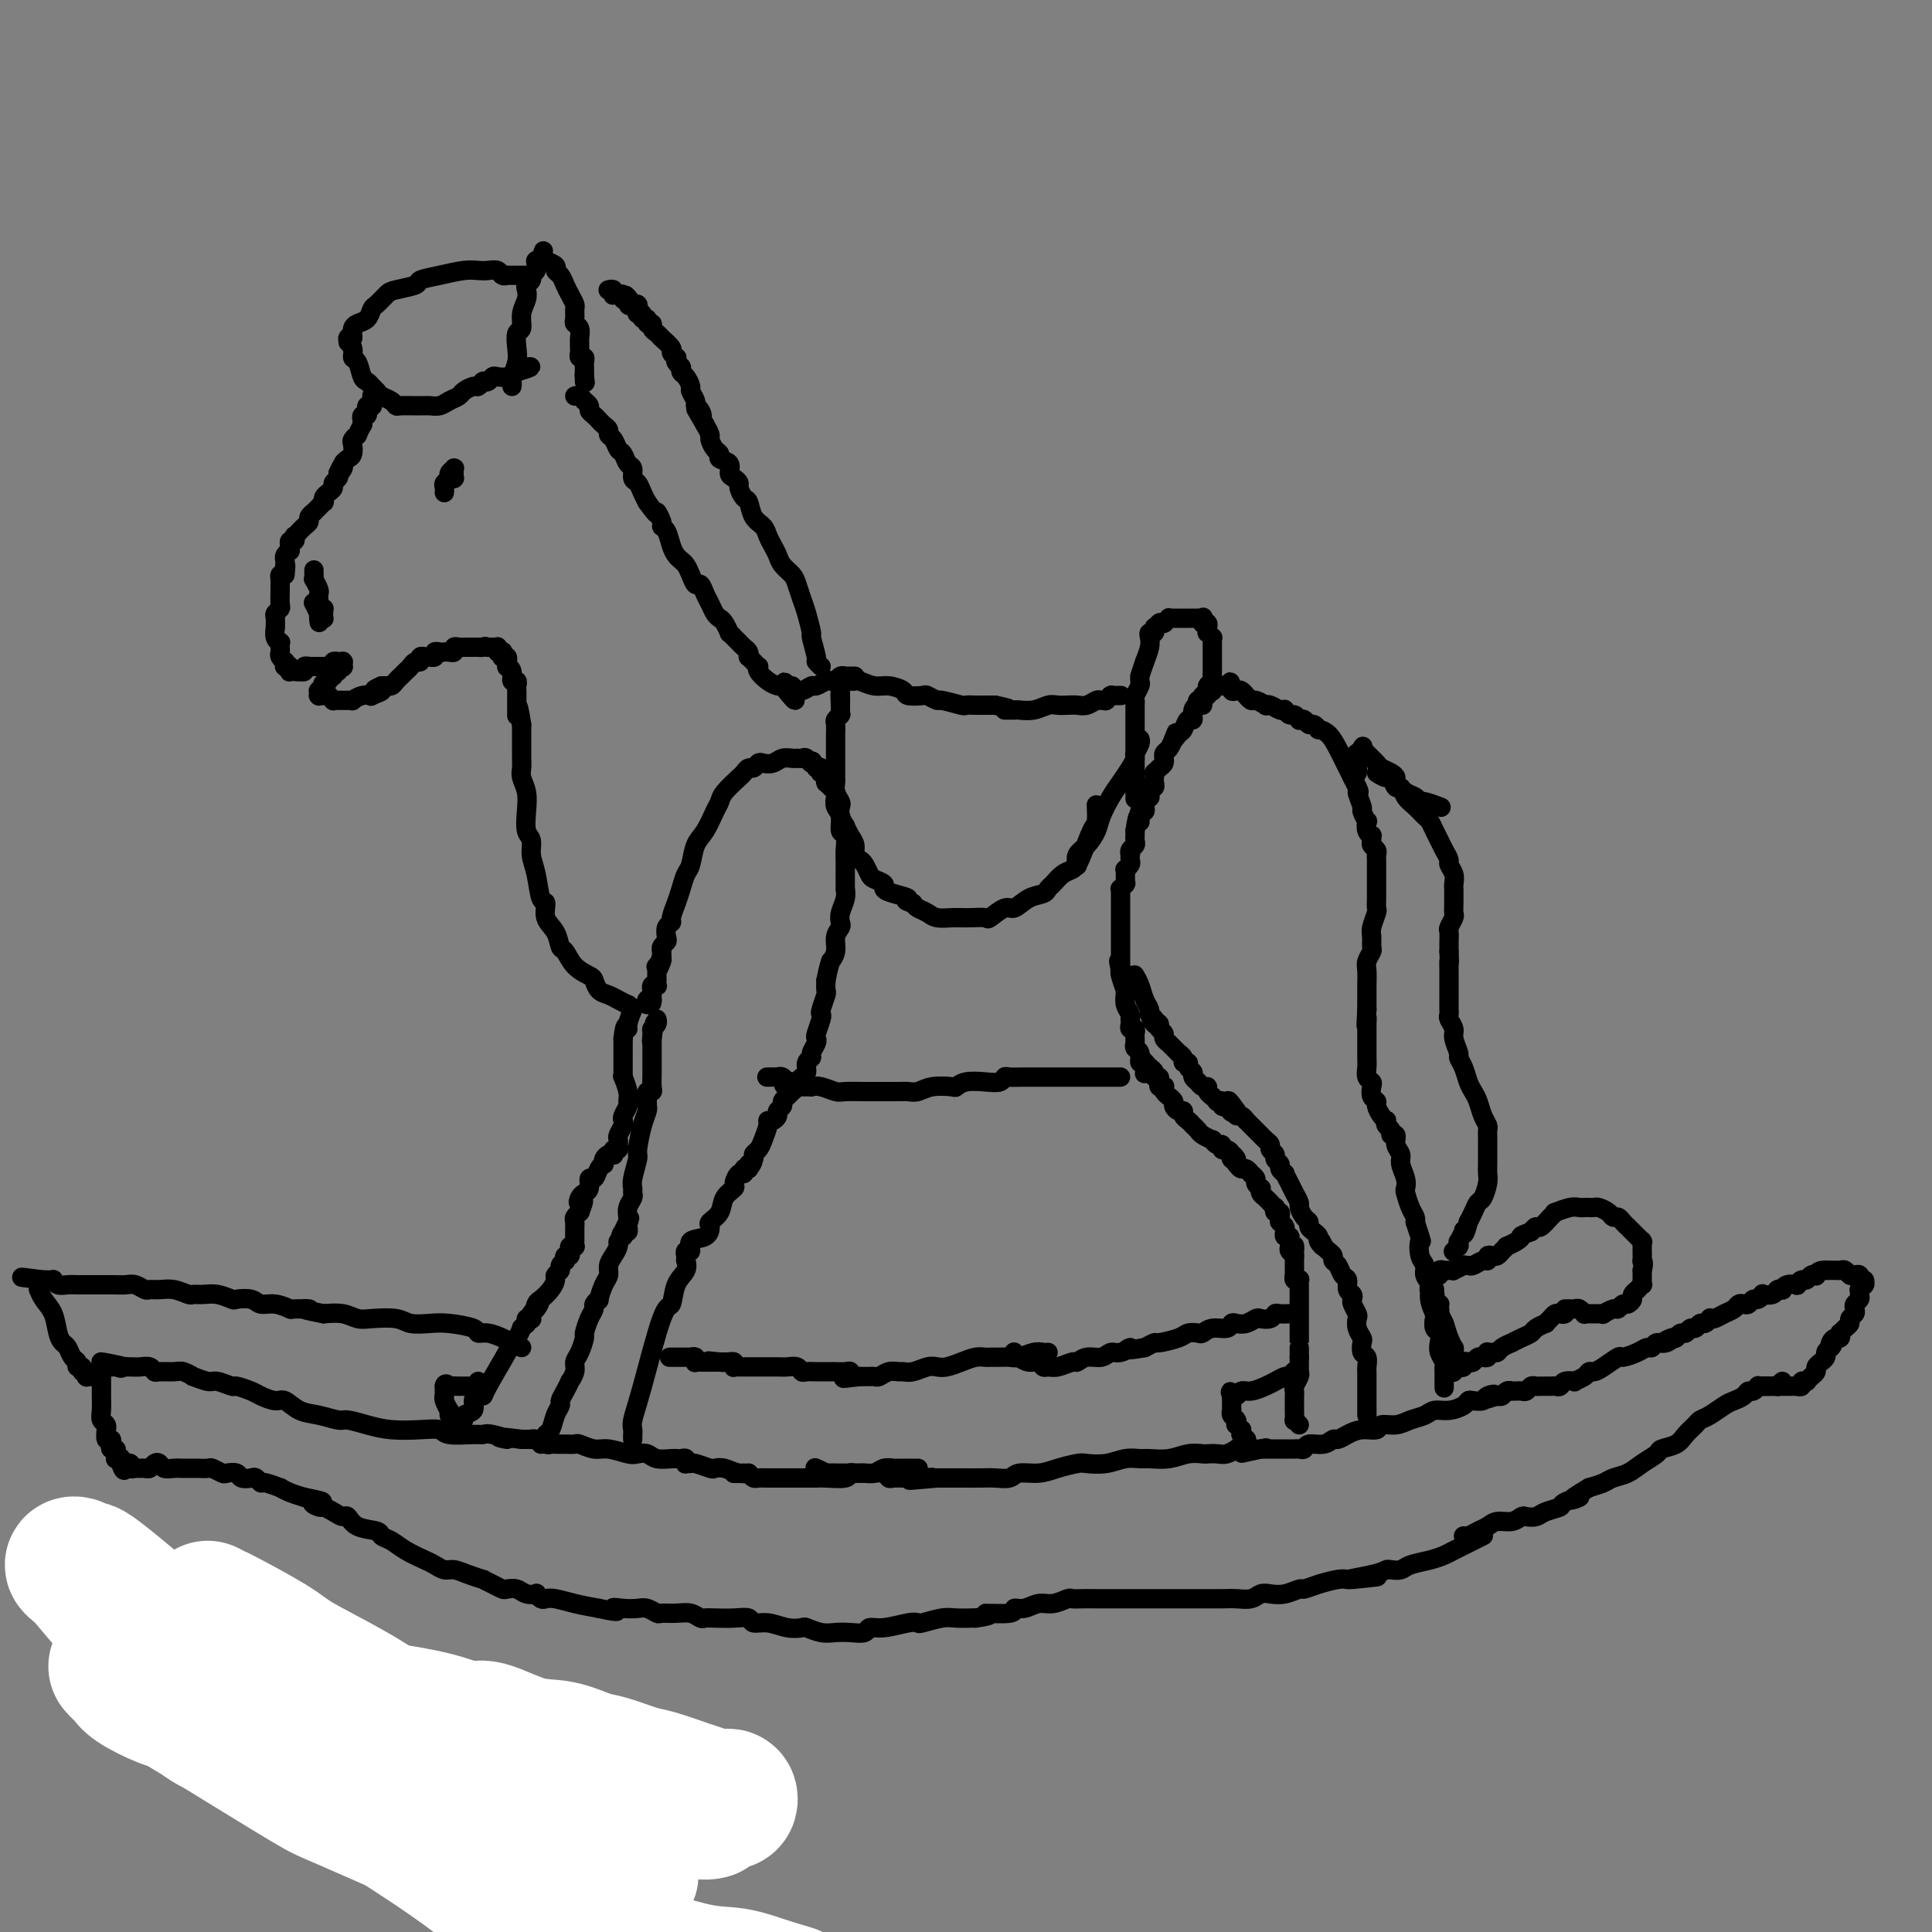 <svg viewBox='0 0 400 400' version='1.1' xmlns='http://www.w3.org/2000/svg' xmlns:xlink='http://www.w3.org/1999/xlink'><rect x="0" y="0" width="400" height="400" fill="#808080" stroke="none"/><g fill='none' stroke='#000000' stroke-width='4' stroke-linecap='round' stroke-linejoin='round'><path d='M365,287c0.062,0.000 0.125,0.000 0,0c-0.125,-0.000 -0.437,-0.000 0,0c0.437,0.000 1.623,0.000 2,0c0.377,-0.000 -0.054,-0.000 0,0c0.054,0.000 0.593,0.000 1,0c0.407,-0.000 0.682,-0.000 1,0c0.318,0.000 0.678,0.001 1,0c0.322,-0.001 0.607,-0.004 1,0c0.393,0.004 0.894,0.015 1,0c0.106,-0.015 -0.181,-0.057 0,0c0.181,0.057 0.832,0.212 1,0c0.168,-0.212 -0.148,-0.793 0,-1c0.148,-0.207 0.758,-0.042 1,0c0.242,0.042 0.116,-0.041 0,0c-0.116,0.041 -0.223,0.204 0,0c0.223,-0.204 0.777,-0.775 1,-1c0.223,-0.225 0.116,-0.103 0,0c-0.116,0.103 -0.243,0.186 0,0c0.243,-0.186 0.854,-0.641 1,-1c0.146,-0.359 -0.172,-0.621 0,-1c0.172,-0.379 0.833,-0.875 1,-1c0.167,-0.125 -0.162,0.121 0,0c0.162,-0.121 0.813,-0.610 1,-1c0.187,-0.390 -0.089,-0.683 0,-1c0.089,-0.317 0.545,-0.659 1,-1'/><path d='M379,279c0.785,-1.040 0.249,-0.139 0,0c-0.249,0.139 -0.211,-0.484 0,-1c0.211,-0.516 0.595,-0.926 1,-1c0.405,-0.074 0.830,0.187 1,0c0.170,-0.187 0.083,-0.824 0,-1c-0.083,-0.176 -0.162,0.107 0,0c0.162,-0.107 0.566,-0.606 1,-1c0.434,-0.394 0.900,-0.683 1,-1c0.100,-0.317 -0.166,-0.662 0,-1c0.166,-0.338 0.762,-0.668 1,-1c0.238,-0.332 0.117,-0.668 0,-1c-0.117,-0.332 -0.228,-0.662 0,-1c0.228,-0.338 0.797,-0.683 1,-1c0.203,-0.317 0.040,-0.607 0,-1c-0.040,-0.393 0.041,-0.889 0,-1c-0.041,-0.111 -0.206,0.163 0,0c0.206,-0.163 0.784,-0.761 1,-1c0.216,-0.239 0.072,-0.117 0,0c-0.072,0.117 -0.072,0.228 0,0c0.072,-0.228 0.216,-0.797 0,-1c-0.216,-0.203 -0.793,-0.041 -1,0c-0.207,0.041 -0.044,-0.041 0,0c0.044,0.041 -0.030,0.203 0,0c0.030,-0.203 0.163,-0.772 0,-1c-0.163,-0.228 -0.621,-0.114 -1,0c-0.379,0.114 -0.679,0.227 -1,0c-0.321,-0.227 -0.663,-0.793 -1,-1c-0.337,-0.207 -0.668,-0.056 -1,0c-0.332,0.056 -0.666,0.015 -1,0c-0.334,-0.015 -0.667,-0.004 -1,0c-0.333,0.004 -0.667,0.002 -1,0'/><path d='M378,263c-1.703,-0.088 -1.962,0.694 -2,1c-0.038,0.306 0.143,0.138 0,0c-0.143,-0.138 -0.611,-0.247 -1,0c-0.389,0.247 -0.699,0.850 -1,1c-0.301,0.150 -0.592,-0.152 -1,0c-0.408,0.152 -0.931,0.759 -1,1c-0.069,0.241 0.318,0.116 0,0c-0.318,-0.116 -1.341,-0.224 -2,0c-0.659,0.224 -0.955,0.778 -1,1c-0.045,0.222 0.160,0.111 0,0c-0.160,-0.111 -0.687,-0.222 -1,0c-0.313,0.222 -0.413,0.776 -1,1c-0.587,0.224 -1.663,0.116 -2,0c-0.337,-0.116 0.064,-0.241 0,0c-0.064,0.241 -0.595,0.848 -1,1c-0.405,0.152 -0.685,-0.153 -1,0c-0.315,0.153 -0.665,0.762 -1,1c-0.335,0.238 -0.657,0.106 -1,0c-0.343,-0.106 -0.709,-0.186 -1,0c-0.291,0.186 -0.508,0.637 -1,1c-0.492,0.363 -1.259,0.637 -2,1c-0.741,0.363 -1.455,0.814 -2,1c-0.545,0.186 -0.919,0.106 -1,0c-0.081,-0.106 0.133,-0.240 0,0c-0.133,0.240 -0.613,0.853 -1,1c-0.387,0.147 -0.681,-0.172 -1,0c-0.319,0.172 -0.663,0.833 -1,1c-0.337,0.167 -0.668,-0.161 -1,0c-0.332,0.161 -0.666,0.813 -1,1c-0.334,0.187 -0.667,-0.089 -1,0c-0.333,0.089 -0.667,0.545 -1,1'/><path d='M347,277c-4.990,2.101 -1.967,0.352 -1,0c0.967,-0.352 -0.124,0.693 -1,1c-0.876,0.307 -1.538,-0.124 -2,0c-0.462,0.124 -0.724,0.802 -1,1c-0.276,0.198 -0.567,-0.084 -1,0c-0.433,0.084 -1.009,0.534 -2,1c-0.991,0.466 -2.398,0.947 -3,1c-0.602,0.053 -0.397,-0.323 -1,0c-0.603,0.323 -2.012,1.344 -3,2c-0.988,0.656 -1.555,0.947 -2,1c-0.445,0.053 -0.767,-0.130 -1,0c-0.233,0.130 -0.377,0.575 -1,1c-0.623,0.425 -1.725,0.832 -2,1c-0.275,0.168 0.277,0.098 0,0c-0.277,-0.098 -1.385,-0.222 -2,0c-0.615,0.222 -0.738,0.792 -1,1c-0.262,0.208 -0.662,0.056 -1,0c-0.338,-0.056 -0.615,-0.015 -1,0c-0.385,0.015 -0.877,0.003 -1,0c-0.123,-0.003 0.122,0.003 0,0c-0.122,-0.003 -0.610,-0.015 -1,0c-0.390,0.015 -0.682,0.057 -1,0c-0.318,-0.057 -0.664,-0.211 -1,0c-0.336,0.211 -0.664,0.789 -1,1c-0.336,0.211 -0.682,0.056 -1,0c-0.318,-0.056 -0.610,-0.011 -1,0c-0.390,0.011 -0.878,-0.011 -1,0c-0.122,0.011 0.122,0.054 0,0c-0.122,-0.054 -0.610,-0.207 -1,0c-0.390,0.207 -0.683,0.773 -1,1c-0.317,0.227 -0.659,0.113 -1,0'/><path d='M310,289c-5.898,1.872 -2.144,0.554 -1,0c1.144,-0.554 -0.322,-0.342 -1,0c-0.678,0.342 -0.569,0.814 -1,1c-0.431,0.186 -1.404,0.088 -2,0c-0.596,-0.088 -0.816,-0.164 -1,0c-0.184,0.164 -0.331,0.568 -1,1c-0.669,0.432 -1.858,0.890 -3,1c-1.142,0.110 -2.236,-0.129 -3,0c-0.764,0.129 -1.197,0.627 -2,1c-0.803,0.373 -1.975,0.621 -3,1c-1.025,0.379 -1.902,0.889 -3,1c-1.098,0.111 -2.416,-0.176 -3,0c-0.584,0.176 -0.432,0.817 -1,1c-0.568,0.183 -1.856,-0.090 -3,0c-1.144,0.090 -2.145,0.545 -3,1c-0.855,0.455 -1.563,0.910 -2,1c-0.437,0.090 -0.603,-0.186 -1,0c-0.397,0.186 -1.023,0.835 -2,1c-0.977,0.165 -2.303,-0.152 -3,0c-0.697,0.152 -0.764,0.773 -1,1c-0.236,0.227 -0.642,0.061 -1,0c-0.358,-0.061 -0.670,-0.016 -1,0c-0.330,0.016 -0.680,0.004 -1,0c-0.320,-0.004 -0.612,-0.001 -1,0c-0.388,0.001 -0.874,0.000 -1,0c-0.126,-0.000 0.107,-0.000 0,0c-0.107,0.000 -0.553,0.000 -1,0c-0.447,-0.000 -0.893,-0.000 -1,0c-0.107,0.000 0.125,0.000 0,0c-0.125,-0.000 -0.607,-0.000 -1,0c-0.393,0.000 -0.696,0.000 -1,0'/><path d='M261,300c-7.597,1.702 -2.088,0.456 0,0c2.088,-0.456 0.756,-0.122 0,0c-0.756,0.122 -0.935,0.033 -1,0c-0.065,-0.033 -0.018,-0.009 0,0c0.018,0.009 0.005,0.002 0,0c-0.005,-0.002 -0.001,-0.001 0,0c0.001,0.001 0.001,0.000 0,0'/><path d='M325,271c-0.091,-0.008 -0.183,-0.016 0,0c0.183,0.016 0.640,0.057 1,0c0.360,-0.057 0.621,-0.211 1,0c0.379,0.211 0.875,0.789 1,1c0.125,0.211 -0.120,0.056 0,0c0.120,-0.056 0.605,-0.014 1,0c0.395,0.014 0.701,-0.000 1,0c0.299,0.000 0.591,0.015 1,0c0.409,-0.015 0.936,-0.061 1,0c0.064,0.061 -0.334,0.227 0,0c0.334,-0.227 1.400,-0.849 2,-1c0.600,-0.151 0.734,0.167 1,0c0.266,-0.167 0.664,-0.819 1,-1c0.336,-0.181 0.611,0.110 1,0c0.389,-0.110 0.893,-0.622 1,-1c0.107,-0.378 -0.181,-0.622 0,-1c0.181,-0.378 0.833,-0.890 1,-1c0.167,-0.110 -0.151,0.182 0,0c0.151,-0.182 0.773,-0.836 1,-1c0.227,-0.164 0.061,0.163 0,0c-0.061,-0.163 -0.016,-0.817 0,-1c0.016,-0.183 0.004,0.105 0,0c-0.004,-0.105 -0.001,-0.601 0,-1c0.001,-0.399 0.001,-0.699 0,-1'/><path d='M340,263c0.464,-1.564 0.124,-1.974 0,-2c-0.124,-0.026 -0.033,0.333 0,0c0.033,-0.333 0.009,-1.357 0,-2c-0.009,-0.643 -0.002,-0.903 0,-1c0.002,-0.097 0.001,-0.030 0,0c-0.001,0.030 -0.000,0.022 0,0c0.000,-0.022 0.001,-0.057 0,0c-0.001,0.057 -0.004,0.208 0,0c0.004,-0.208 0.016,-0.773 0,-1c-0.016,-0.227 -0.060,-0.116 0,0c0.060,0.116 0.223,0.238 0,0c-0.223,-0.238 -0.833,-0.837 -1,-1c-0.167,-0.163 0.110,0.110 0,0c-0.110,-0.110 -0.607,-0.603 -1,-1c-0.393,-0.397 -0.682,-0.698 -1,-1c-0.318,-0.302 -0.666,-0.607 -1,-1c-0.334,-0.393 -0.653,-0.876 -1,-1c-0.347,-0.124 -0.723,0.110 -1,0c-0.277,-0.110 -0.456,-0.566 -1,-1c-0.544,-0.434 -1.455,-0.848 -2,-1c-0.545,-0.152 -0.725,-0.042 -1,0c-0.275,0.042 -0.645,0.015 -1,0c-0.355,-0.015 -0.693,-0.019 -1,0c-0.307,0.019 -0.582,0.059 -1,0c-0.418,-0.059 -0.980,-0.218 -2,0c-1.020,0.218 -2.497,0.814 -3,1c-0.503,0.186 -0.033,-0.039 0,0c0.033,0.039 -0.373,0.340 -1,1c-0.627,0.660 -1.477,1.678 -2,2c-0.523,0.322 -0.721,-0.051 -1,0c-0.279,0.051 -0.640,0.525 -1,1'/><path d='M317,255c-2.592,0.956 -2.070,0.848 -2,1c0.070,0.152 -0.310,0.566 -1,1c-0.690,0.434 -1.690,0.887 -2,1c-0.310,0.113 0.071,-0.114 0,0c-0.071,0.114 -0.593,0.571 -1,1c-0.407,0.429 -0.700,0.832 -1,1c-0.300,0.168 -0.609,0.101 -1,0c-0.391,-0.101 -0.864,-0.237 -1,0c-0.136,0.237 0.064,0.849 0,1c-0.064,0.151 -0.393,-0.157 -1,0c-0.607,0.157 -1.491,0.778 -2,1c-0.509,0.222 -0.643,0.045 -1,0c-0.357,-0.045 -0.936,0.040 -1,0c-0.064,-0.040 0.386,-0.207 0,0c-0.386,0.207 -1.610,0.786 -2,1c-0.390,0.214 0.054,0.061 0,0c-0.054,-0.061 -0.607,-0.030 -1,0c-0.393,0.030 -0.627,0.061 -1,0c-0.373,-0.061 -0.885,-0.212 -1,0c-0.115,0.212 0.165,0.789 0,1c-0.165,0.211 -0.776,0.057 -1,0c-0.224,-0.057 -0.060,-0.015 0,0c0.060,0.015 0.016,0.004 0,0c-0.016,-0.004 -0.005,-0.001 0,0c0.005,0.001 0.002,0.001 0,0'/><path d='M324,271c0.089,0.417 0.177,0.834 0,1c-0.177,0.166 -0.620,0.082 -1,0c-0.380,-0.082 -0.697,-0.163 -1,0c-0.303,0.163 -0.591,0.568 -1,1c-0.409,0.432 -0.938,0.889 -1,1c-0.062,0.111 0.343,-0.124 0,0c-0.343,0.124 -1.435,0.607 -2,1c-0.565,0.393 -0.603,0.697 -1,1c-0.397,0.303 -1.153,0.607 -2,1c-0.847,0.393 -1.785,0.876 -2,1c-0.215,0.124 0.292,-0.110 0,0c-0.292,0.110 -1.385,0.564 -2,1c-0.615,0.436 -0.752,0.853 -1,1c-0.248,0.147 -0.606,0.025 -1,0c-0.394,-0.025 -0.823,0.046 -1,0c-0.177,-0.046 -0.103,-0.209 0,0c0.103,0.209 0.235,0.792 0,1c-0.235,0.208 -0.836,0.042 -1,0c-0.164,-0.042 0.110,0.040 0,0c-0.110,-0.040 -0.603,-0.203 -1,0c-0.397,0.203 -0.698,0.773 -1,1c-0.302,0.227 -0.607,0.112 -1,0c-0.393,-0.112 -0.875,-0.223 -1,0c-0.125,0.223 0.107,0.778 0,1c-0.107,0.222 -0.554,0.111 -1,0'/><path d='M302,283c-3.399,1.852 -0.897,0.482 0,0c0.897,-0.482 0.188,-0.077 0,0c-0.188,0.077 0.146,-0.176 0,0c-0.146,0.176 -0.771,0.779 -1,1c-0.229,0.221 -0.061,0.059 0,0c0.061,-0.059 0.016,-0.016 0,0c-0.016,0.016 -0.004,0.004 0,0c0.004,-0.004 0.001,-0.001 0,0c-0.001,0.001 -0.000,0.000 0,0c0.000,-0.000 0.000,-0.000 0,0c-0.000,0.000 -0.000,0.000 0,0'/><path d='M296,267c-0.113,-0.119 -0.226,-0.238 0,0c0.226,0.238 0.792,0.834 1,1c0.208,0.166 0.060,-0.096 0,0c-0.060,0.096 -0.030,0.550 0,1c0.030,0.450 0.061,0.895 0,1c-0.061,0.105 -0.213,-0.130 0,0c0.213,0.130 0.793,0.626 1,1c0.207,0.374 0.041,0.626 0,1c-0.041,0.374 0.041,0.871 0,1c-0.041,0.129 -0.207,-0.110 0,0c0.207,0.110 0.786,0.568 1,1c0.214,0.432 0.061,0.838 0,1c-0.061,0.162 -0.031,0.081 0,0'/><path d='M299,275c0.465,1.173 0.129,0.107 0,0c-0.129,-0.107 -0.050,0.746 0,1c0.050,0.254 0.070,-0.091 0,0c-0.070,0.091 -0.229,0.616 0,1c0.229,0.384 0.846,0.625 1,1c0.154,0.375 -0.155,0.884 0,1c0.155,0.116 0.774,-0.161 1,0c0.226,0.161 0.061,0.761 0,1c-0.061,0.239 -0.016,0.117 0,0c0.016,-0.117 0.004,-0.227 0,0c-0.004,0.227 -0.001,0.793 0,1c0.001,0.207 -0.001,0.054 0,0c0.001,-0.054 0.004,-0.011 0,0c-0.004,0.011 -0.015,-0.011 0,0c0.015,0.011 0.058,0.056 0,0c-0.058,-0.056 -0.215,-0.211 0,0c0.215,0.211 0.804,0.788 1,1c0.196,0.212 0.000,0.058 0,0c-0.000,-0.058 0.196,-0.020 0,0c-0.196,0.020 -0.785,0.021 -1,0c-0.215,-0.021 -0.058,-0.064 0,0c0.058,0.064 0.015,0.234 0,0c-0.015,-0.234 -0.004,-0.871 0,-1c0.004,-0.129 0.001,0.249 0,0c-0.001,-0.249 -0.001,-1.124 0,-2'/><path d='M301,279c0.127,0.319 -0.554,-0.885 -1,-2c-0.446,-1.115 -0.656,-2.141 -1,-3c-0.344,-0.859 -0.823,-1.551 -1,-2c-0.177,-0.449 -0.051,-0.655 0,-1c0.051,-0.345 0.028,-0.828 0,-1c-0.028,-0.172 -0.060,-0.032 0,0c0.060,0.032 0.212,-0.043 0,0c-0.212,0.043 -0.789,0.204 -1,0c-0.211,-0.204 -0.057,-0.773 0,-1c0.057,-0.227 0.015,-0.113 0,0c-0.015,0.113 -0.004,0.226 0,0c0.004,-0.226 0.001,-0.792 0,-1c-0.001,-0.208 -0.000,-0.060 0,0c0.000,0.060 0.000,0.030 0,0c-0.000,-0.030 -0.000,-0.061 0,0c0.000,0.061 0.000,0.212 0,0c-0.000,-0.212 -0.000,-0.788 0,-1c0.000,-0.212 0.000,-0.061 0,0c-0.000,0.061 -0.000,0.030 0,0'/><path d='M259,300c0.114,0.122 0.228,0.244 0,0c-0.228,-0.244 -0.797,-0.854 -1,-1c-0.203,-0.146 -0.040,0.172 0,0c0.040,-0.172 -0.042,-0.835 0,-1c0.042,-0.165 0.208,0.167 0,0c-0.208,-0.167 -0.792,-0.833 -1,-1c-0.208,-0.167 -0.042,0.166 0,0c0.042,-0.166 -0.040,-0.832 0,-1c0.040,-0.168 0.203,0.163 0,0c-0.203,-0.163 -0.772,-0.818 -1,-1c-0.228,-0.182 -0.114,0.110 0,0c0.114,-0.110 0.227,-0.622 0,-1c-0.227,-0.378 -0.793,-0.623 -1,-1c-0.207,-0.377 -0.056,-0.884 0,-1c0.056,-0.116 0.015,0.161 0,0c-0.015,-0.161 -0.004,-0.761 0,-1c0.004,-0.239 0.001,-0.117 0,0c-0.001,0.117 -0.000,0.227 0,0c0.000,-0.227 0.000,-0.793 0,-1c-0.000,-0.207 -0.000,-0.055 0,0c0.000,0.055 0.000,0.012 0,0c-0.000,-0.012 -0.000,0.007 0,0c0.000,-0.007 0.000,-0.040 0,0c-0.000,0.040 -0.000,0.154 0,0c0.000,-0.154 0.000,-0.577 0,-1'/><path d='M255,289c-0.605,-1.697 -0.119,-0.440 0,0c0.119,0.440 -0.130,0.062 0,0c0.130,-0.062 0.639,0.191 1,0c0.361,-0.191 0.573,-0.825 1,-1c0.427,-0.175 1.070,0.111 2,0c0.930,-0.111 2.148,-0.618 3,-1c0.852,-0.382 1.339,-0.639 2,-1c0.661,-0.361 1.498,-0.828 2,-1c0.502,-0.172 0.671,-0.050 1,0c0.329,0.050 0.819,0.027 1,0c0.181,-0.027 0.052,-0.060 0,0c-0.052,0.060 -0.028,0.212 0,0c0.028,-0.212 0.059,-0.789 0,-1c-0.059,-0.211 -0.208,-0.057 0,0c0.208,0.057 0.774,0.016 1,0c0.226,-0.016 0.113,-0.008 0,0'/><path d='M269,295c-0.423,-0.479 -0.845,-0.958 -1,-1c-0.155,-0.042 -0.041,0.353 0,0c0.041,-0.353 0.010,-1.456 0,-2c-0.010,-0.544 0.001,-0.531 0,-1c-0.001,-0.469 -0.014,-1.421 0,-2c0.014,-0.579 0.056,-0.785 0,-1c-0.056,-0.215 -0.211,-0.439 0,-1c0.211,-0.561 0.789,-1.460 1,-2c0.211,-0.540 0.057,-0.722 0,-1c-0.057,-0.278 -0.015,-0.652 0,-1c0.015,-0.348 0.004,-0.671 0,-1c-0.004,-0.329 -0.002,-0.665 0,-1'/><path d='M269,281c-0.000,-2.575 -0.000,-2.014 0,-2c0.000,0.014 0.000,-0.521 0,-1c-0.000,-0.479 -0.000,-0.903 0,-1c0.000,-0.097 0.000,0.133 0,0c-0.000,-0.133 -0.000,-0.628 0,-1c0.000,-0.372 0.000,-0.622 0,-1c-0.000,-0.378 -0.000,-0.885 0,-1c0.000,-0.115 0.000,0.162 0,0c-0.000,-0.162 -0.000,-0.764 0,-1c0.000,-0.236 0.000,-0.106 0,0c-0.000,0.106 -0.000,0.187 0,0c0.000,-0.187 0.000,-0.643 0,-1c-0.000,-0.357 -0.000,-0.617 0,-1c0.000,-0.383 0.000,-0.890 0,-1c-0.000,-0.110 -0.000,0.178 0,0c0.000,-0.178 0.000,-0.821 0,-1c-0.000,-0.179 -0.000,0.106 0,0c0.000,-0.106 0.001,-0.603 0,-1c-0.001,-0.397 -0.004,-0.694 0,-1c0.004,-0.306 0.015,-0.622 0,-1c-0.015,-0.378 -0.057,-0.818 0,-1c0.057,-0.182 0.211,-0.105 0,0c-0.211,0.105 -0.789,0.238 -1,0c-0.211,-0.238 -0.057,-0.848 0,-1c0.057,-0.152 0.015,0.152 0,0c-0.015,-0.152 -0.004,-0.762 0,-1c0.004,-0.238 0.001,-0.105 0,0c-0.001,0.105 -0.000,0.183 0,0c0.000,-0.183 0.000,-0.626 0,-1c-0.000,-0.374 -0.000,-0.678 0,-1c0.000,-0.322 0.000,-0.661 0,-1'/><path d='M268,260c-0.094,-3.488 0.172,-1.709 0,-1c-0.172,0.709 -0.782,0.349 -1,0c-0.218,-0.349 -0.044,-0.686 0,-1c0.044,-0.314 -0.041,-0.605 0,-1c0.041,-0.395 0.208,-0.893 0,-1c-0.208,-0.107 -0.792,0.178 -1,0c-0.208,-0.178 -0.042,-0.818 0,-1c0.042,-0.182 -0.041,0.095 0,0c0.041,-0.095 0.207,-0.561 0,-1c-0.207,-0.439 -0.788,-0.852 -1,-1c-0.212,-0.148 -0.056,-0.030 0,0c0.056,0.030 0.011,-0.029 0,0c-0.011,0.029 0.011,0.147 0,0c-0.011,-0.147 -0.054,-0.560 0,-1c0.054,-0.440 0.207,-0.906 0,-1c-0.207,-0.094 -0.773,0.186 -1,0c-0.227,-0.186 -0.116,-0.837 0,-1c0.116,-0.163 0.238,0.164 0,0c-0.238,-0.164 -0.835,-0.818 -1,-1c-0.165,-0.182 0.100,0.110 0,0c-0.100,-0.110 -0.567,-0.621 -1,-1c-0.433,-0.379 -0.833,-0.626 -1,-1c-0.167,-0.374 -0.101,-0.875 0,-1c0.101,-0.125 0.238,0.125 0,0c-0.238,-0.125 -0.851,-0.626 -1,-1c-0.149,-0.374 0.167,-0.621 0,-1c-0.167,-0.379 -0.818,-0.889 -1,-1c-0.182,-0.111 0.106,0.176 0,0c-0.106,-0.176 -0.605,-0.817 -1,-1c-0.395,-0.183 -0.684,0.090 -1,0c-0.316,-0.090 -0.658,-0.545 -1,-1'/><path d='M256,241c-1.793,-3.177 -0.274,-1.621 0,-1c0.274,0.621 -0.696,0.306 -1,0c-0.304,-0.306 0.060,-0.603 0,-1c-0.060,-0.397 -0.542,-0.895 -1,-1c-0.458,-0.105 -0.891,0.183 -1,0c-0.109,-0.183 0.108,-0.837 0,-1c-0.108,-0.163 -0.539,0.164 -1,0c-0.461,-0.164 -0.950,-0.818 -1,-1c-0.050,-0.182 0.341,0.110 0,0c-0.341,-0.110 -1.415,-0.621 -2,-1c-0.585,-0.379 -0.683,-0.626 -1,-1c-0.317,-0.374 -0.855,-0.875 -1,-1c-0.145,-0.125 0.102,0.125 0,0c-0.102,-0.125 -0.553,-0.625 -1,-1c-0.447,-0.375 -0.889,-0.625 -1,-1c-0.111,-0.375 0.110,-0.875 0,-1c-0.110,-0.125 -0.550,0.125 -1,0c-0.450,-0.125 -0.909,-0.625 -1,-1c-0.091,-0.375 0.186,-0.626 0,-1c-0.186,-0.374 -0.833,-0.871 -1,-1c-0.167,-0.129 0.148,0.110 0,0c-0.148,-0.110 -0.757,-0.569 -1,-1c-0.243,-0.431 -0.118,-0.832 0,-1c0.118,-0.168 0.229,-0.101 0,0c-0.229,0.101 -0.797,0.238 -1,0c-0.203,-0.238 -0.040,-0.851 0,-1c0.040,-0.149 -0.045,0.167 0,0c0.045,-0.167 0.218,-0.818 0,-1c-0.218,-0.182 -0.828,0.105 -1,0c-0.172,-0.105 0.094,-0.601 0,-1c-0.094,-0.399 -0.547,-0.699 -1,-1'/><path d='M238,221c-3.000,-3.333 -1.500,-1.667 0,0'/><path d='M283,293c-0.000,0.049 -0.000,0.097 0,0c0.000,-0.097 0.000,-0.340 0,-1c-0.000,-0.660 -0.000,-1.739 0,-2c0.000,-0.261 0.000,0.295 0,0c-0.000,-0.295 -0.000,-1.440 0,-2c0.000,-0.560 0.001,-0.535 0,-1c-0.001,-0.465 -0.004,-1.419 0,-2c0.004,-0.581 0.015,-0.790 0,-1c-0.015,-0.210 -0.056,-0.423 0,-1c0.056,-0.577 0.207,-1.519 0,-2c-0.207,-0.481 -0.774,-0.500 -1,-1c-0.226,-0.500 -0.112,-1.481 0,-2c0.112,-0.519 0.223,-0.577 0,-1c-0.223,-0.423 -0.778,-1.213 -1,-2c-0.222,-0.787 -0.111,-1.573 0,-2c0.111,-0.427 0.222,-0.494 0,-1c-0.222,-0.506 -0.777,-1.449 -1,-2c-0.223,-0.551 -0.115,-0.710 0,-1c0.115,-0.290 0.238,-0.711 0,-1c-0.238,-0.289 -0.838,-0.444 -1,-1c-0.162,-0.556 0.115,-1.511 0,-2c-0.115,-0.489 -0.622,-0.512 -1,-1c-0.378,-0.488 -0.626,-1.440 -1,-2c-0.374,-0.560 -0.873,-0.727 -1,-1c-0.127,-0.273 0.120,-0.650 0,-1c-0.120,-0.350 -0.606,-0.671 -1,-1c-0.394,-0.329 -0.697,-0.664 -1,-1'/><path d='M274,258c-1.019,-2.118 -0.067,-0.413 0,0c0.067,0.413 -0.752,-0.467 -1,-1c-0.248,-0.533 0.074,-0.719 0,-1c-0.074,-0.281 -0.546,-0.657 -1,-1c-0.454,-0.343 -0.891,-0.654 -1,-1c-0.109,-0.346 0.111,-0.726 0,-1c-0.111,-0.274 -0.554,-0.443 -1,-1c-0.446,-0.557 -0.894,-1.502 -1,-2c-0.106,-0.498 0.130,-0.549 0,-1c-0.130,-0.451 -0.627,-1.301 -1,-2c-0.373,-0.699 -0.621,-1.248 -1,-2c-0.379,-0.752 -0.890,-1.707 -1,-2c-0.110,-0.293 0.182,0.076 0,0c-0.182,-0.076 -0.837,-0.598 -1,-1c-0.163,-0.402 0.167,-0.685 0,-1c-0.167,-0.315 -0.832,-0.661 -1,-1c-0.168,-0.339 0.161,-0.669 0,-1c-0.161,-0.331 -0.813,-0.662 -1,-1c-0.187,-0.338 0.089,-0.683 0,-1c-0.089,-0.317 -0.545,-0.606 -1,-1c-0.455,-0.394 -0.911,-0.894 -1,-1c-0.089,-0.106 0.187,0.183 0,0c-0.187,-0.183 -0.839,-0.838 -1,-1c-0.161,-0.162 0.168,0.168 0,0c-0.168,-0.168 -0.832,-0.834 -1,-1c-0.168,-0.166 0.162,0.166 0,0c-0.162,-0.166 -0.814,-0.832 -1,-1c-0.186,-0.168 0.094,0.161 0,0c-0.094,-0.161 -0.564,-0.813 -1,-1c-0.436,-0.187 -0.839,0.089 -1,0c-0.161,-0.089 -0.081,-0.545 0,-1'/><path d='M256,230c-2.946,-4.272 -1.310,-0.952 -1,0c0.310,0.952 -0.706,-0.463 -1,-1c-0.294,-0.537 0.132,-0.195 0,0c-0.132,0.195 -0.824,0.245 -1,0c-0.176,-0.245 0.164,-0.783 0,-1c-0.164,-0.217 -0.833,-0.113 -1,0c-0.167,0.113 0.166,0.237 0,0c-0.166,-0.237 -0.832,-0.833 -1,-1c-0.168,-0.167 0.161,0.095 0,0c-0.161,-0.095 -0.813,-0.546 -1,-1c-0.187,-0.454 0.089,-0.909 0,-1c-0.089,-0.091 -0.545,0.183 -1,0c-0.455,-0.183 -0.911,-0.822 -1,-1c-0.089,-0.178 0.187,0.106 0,0c-0.187,-0.106 -0.839,-0.602 -1,-1c-0.161,-0.398 0.168,-0.698 0,-1c-0.168,-0.302 -0.834,-0.607 -1,-1c-0.166,-0.393 0.167,-0.875 0,-1c-0.167,-0.125 -0.833,0.106 -1,0c-0.167,-0.106 0.165,-0.551 0,-1c-0.165,-0.449 -0.828,-0.904 -1,-1c-0.172,-0.096 0.146,0.166 0,0c-0.146,-0.166 -0.756,-0.762 -1,-1c-0.244,-0.238 -0.122,-0.119 0,0c0.122,0.119 0.244,0.239 0,0c-0.244,-0.239 -0.854,-0.838 -1,-1c-0.146,-0.162 0.171,0.111 0,0c-0.171,-0.111 -0.829,-0.607 -1,-1c-0.171,-0.393 0.146,-0.683 0,-1c-0.146,-0.317 -0.756,-0.662 -1,-1c-0.244,-0.338 -0.122,-0.669 0,-1'/><path d='M240,212c-2.719,-2.737 -1.516,-0.581 -1,0c0.516,0.581 0.346,-0.414 0,-1c-0.346,-0.586 -0.867,-0.763 -1,-1c-0.133,-0.237 0.122,-0.533 0,-1c-0.122,-0.467 -0.621,-1.106 -1,-2c-0.379,-0.894 -0.638,-2.044 -1,-3c-0.362,-0.956 -0.828,-1.719 -1,-2c-0.172,-0.281 -0.049,-0.080 0,0c0.049,0.080 0.025,0.040 0,0'/><path d='M268,272c-0.034,0.000 -0.068,0.000 0,0c0.068,-0.000 0.239,-0.001 0,0c-0.239,0.001 -0.889,0.004 -1,0c-0.111,-0.004 0.317,-0.015 0,0c-0.317,0.015 -1.380,0.056 -2,0c-0.620,-0.056 -0.799,-0.207 -1,0c-0.201,0.207 -0.425,0.774 -1,1c-0.575,0.226 -1.503,0.112 -2,0c-0.497,-0.112 -0.565,-0.222 -1,0c-0.435,0.222 -1.236,0.776 -2,1c-0.764,0.224 -1.490,0.116 -2,0c-0.510,-0.116 -0.804,-0.241 -1,0c-0.196,0.241 -0.294,0.849 -1,1c-0.706,0.151 -2.021,-0.153 -3,0c-0.979,0.153 -1.622,0.763 -2,1c-0.378,0.237 -0.492,0.101 -1,0c-0.508,-0.101 -1.410,-0.168 -2,0c-0.590,0.168 -0.870,0.571 -2,1c-1.130,0.429 -3.112,0.885 -4,1c-0.888,0.115 -0.682,-0.110 -1,0c-0.318,0.110 -1.159,0.555 -2,1'/><path d='M237,279c-5.381,1.018 -3.332,0.061 -3,0c0.332,-0.061 -1.053,0.772 -2,1c-0.947,0.228 -1.456,-0.150 -2,0c-0.544,0.150 -1.122,0.829 -2,1c-0.878,0.171 -2.056,-0.165 -3,0c-0.944,0.165 -1.654,0.830 -2,1c-0.346,0.170 -0.330,-0.155 -1,0c-0.670,0.155 -2.028,0.788 -3,1c-0.972,0.212 -1.559,0.001 -2,0c-0.441,-0.001 -0.735,0.206 -1,0c-0.265,-0.206 -0.502,-0.826 -1,-1c-0.498,-0.174 -1.258,0.097 -2,0c-0.742,-0.097 -1.467,-0.562 -2,-1c-0.533,-0.438 -0.874,-0.849 -1,-1c-0.126,-0.151 -0.036,-0.043 0,0c0.036,0.043 0.018,0.022 0,0'/><path d='M257,300c-0.471,0.030 -0.942,0.061 -1,0c-0.058,-0.061 0.298,-0.212 0,0c-0.298,0.212 -1.251,0.788 -2,1c-0.749,0.212 -1.294,0.061 -2,0c-0.706,-0.061 -1.572,-0.030 -2,0c-0.428,0.030 -0.417,0.061 -1,0c-0.583,-0.061 -1.758,-0.213 -3,0c-1.242,0.213 -2.551,0.793 -4,1c-1.449,0.207 -3.040,0.042 -4,0c-0.960,-0.042 -1.291,0.041 -2,0c-0.709,-0.041 -1.796,-0.204 -3,0c-1.204,0.204 -2.527,0.777 -4,1c-1.473,0.223 -3.098,0.097 -4,0c-0.902,-0.097 -1.080,-0.166 -2,0c-0.920,0.166 -2.581,0.566 -4,1c-1.419,0.434 -2.595,0.901 -4,1c-1.405,0.099 -3.037,-0.170 -4,0c-0.963,0.170 -1.255,0.777 -2,1c-0.745,0.223 -1.943,0.060 -3,0c-1.057,-0.060 -1.974,-0.016 -3,0c-1.026,0.016 -2.162,0.004 -3,0c-0.838,-0.004 -1.380,-0.001 -2,0c-0.620,0.001 -1.320,0.000 -2,0c-0.680,-0.000 -1.340,-0.000 -2,0'/><path d='M194,306c-10.185,0.928 -4.147,0.248 -2,0c2.147,-0.248 0.404,-0.066 -1,0c-1.404,0.066 -2.470,0.014 -3,0c-0.530,-0.014 -0.526,0.010 -1,0c-0.474,-0.010 -1.426,-0.055 -2,0c-0.574,0.055 -0.769,0.211 -1,0c-0.231,-0.211 -0.499,-0.789 -1,-1c-0.501,-0.211 -1.235,-0.057 -2,0c-0.765,0.057 -1.562,0.015 -2,0c-0.438,-0.015 -0.518,-0.003 -1,0c-0.482,0.003 -1.366,-0.003 -2,0c-0.634,0.003 -1.017,0.015 -2,0c-0.983,-0.015 -2.564,-0.056 -3,0c-0.436,0.056 0.275,0.211 0,0c-0.275,-0.211 -1.536,-0.788 -2,-1c-0.464,-0.212 -0.133,-0.061 0,0c0.133,0.061 0.066,0.030 0,0'/><path d='M190,304c0.089,-0.000 0.178,-0.000 0,0c-0.178,0.000 -0.624,0.000 -1,0c-0.376,-0.000 -0.681,-0.001 -1,0c-0.319,0.001 -0.652,0.004 -1,0c-0.348,-0.004 -0.712,-0.015 -1,0c-0.288,0.015 -0.500,0.057 -1,0c-0.500,-0.057 -1.286,-0.212 -2,0c-0.714,0.212 -1.354,0.793 -2,1c-0.646,0.207 -1.296,0.041 -2,0c-0.704,-0.041 -1.460,0.041 -2,0c-0.540,-0.041 -0.864,-0.207 -1,0c-0.136,0.207 -0.084,0.788 -1,1c-0.916,0.212 -2.799,0.057 -4,0c-1.201,-0.057 -1.721,-0.015 -2,0c-0.279,0.015 -0.319,0.004 -1,0c-0.681,-0.004 -2.003,-0.001 -3,0c-0.997,0.001 -1.667,0.001 -2,0c-0.333,-0.001 -0.327,-0.003 -1,0c-0.673,0.003 -2.026,0.011 -3,0c-0.974,-0.011 -1.570,-0.041 -2,0c-0.430,0.041 -0.694,0.155 -1,0c-0.306,-0.155 -0.653,-0.577 -1,-1'/><path d='M155,305c-5.621,0.139 -2.172,-0.014 -1,0c1.172,0.014 0.069,0.196 -1,0c-1.069,-0.196 -2.103,-0.770 -3,-1c-0.897,-0.230 -1.656,-0.114 -2,0c-0.344,0.114 -0.275,0.228 -1,0c-0.725,-0.228 -2.246,-0.797 -3,-1c-0.754,-0.203 -0.741,-0.040 -1,0c-0.259,0.040 -0.791,-0.042 -1,0c-0.209,0.042 -0.094,0.207 0,0c0.094,-0.207 0.168,-0.788 0,-1c-0.168,-0.212 -0.576,-0.056 -1,0c-0.424,0.056 -0.862,0.011 -1,0c-0.138,-0.011 0.023,0.011 0,0c-0.023,-0.011 -0.231,-0.054 -1,0c-0.769,0.054 -2.100,0.207 -3,0c-0.900,-0.207 -1.370,-0.772 -2,-1c-0.630,-0.228 -1.419,-0.117 -2,0c-0.581,0.117 -0.953,0.242 -2,0c-1.047,-0.242 -2.770,-0.849 -4,-1c-1.230,-0.151 -1.968,0.156 -3,0c-1.032,-0.156 -2.357,-0.774 -3,-1c-0.643,-0.226 -0.605,-0.060 -1,0c-0.395,0.060 -1.223,0.012 -2,0c-0.777,-0.012 -1.505,0.011 -2,0c-0.495,-0.011 -0.759,-0.055 -1,0c-0.241,0.055 -0.460,0.211 -1,0c-0.540,-0.211 -1.402,-0.789 -2,-1c-0.598,-0.211 -0.934,-0.057 -1,0c-0.066,0.057 0.136,0.015 0,0c-0.136,-0.015 -0.610,-0.004 -1,0c-0.390,0.004 -0.695,0.002 -1,0'/><path d='M108,298c-7.798,-1.022 -3.792,-0.077 -3,0c0.792,0.077 -1.631,-0.715 -3,-1c-1.369,-0.285 -1.683,-0.062 -2,0c-0.317,0.062 -0.636,-0.035 -2,0c-1.364,0.035 -3.774,0.203 -5,0c-1.226,-0.203 -1.267,-0.776 -2,-1c-0.733,-0.224 -2.159,-0.098 -4,0c-1.841,0.098 -4.099,0.166 -6,0c-1.901,-0.166 -3.446,-0.568 -5,-1c-1.554,-0.432 -3.116,-0.894 -4,-1c-0.884,-0.106 -1.089,0.144 -2,0c-0.911,-0.144 -2.527,-0.683 -4,-1c-1.473,-0.317 -2.802,-0.413 -4,-1c-1.198,-0.587 -2.265,-1.664 -3,-2c-0.735,-0.336 -1.136,0.069 -2,0c-0.864,-0.069 -2.189,-0.611 -3,-1c-0.811,-0.389 -1.108,-0.625 -2,-1c-0.892,-0.375 -2.380,-0.889 -3,-1c-0.620,-0.111 -0.371,0.182 -1,0c-0.629,-0.182 -2.136,-0.837 -3,-1c-0.864,-0.163 -1.084,0.167 -2,0c-0.916,-0.167 -2.529,-0.830 -3,-1c-0.471,-0.170 0.200,0.151 0,0c-0.200,-0.151 -1.271,-0.776 -2,-1c-0.729,-0.224 -1.115,-0.046 -2,0c-0.885,0.046 -2.268,-0.040 -3,0c-0.732,0.040 -0.812,0.207 -1,0c-0.188,-0.207 -0.483,-0.787 -1,-1c-0.517,-0.213 -1.254,-0.057 -2,0c-0.746,0.057 -1.499,0.016 -2,0c-0.501,-0.016 -0.751,-0.008 -1,0'/><path d='M26,283c-8.979,-2.011 -3.927,-0.539 -2,0c1.927,0.539 0.727,0.145 0,0c-0.727,-0.145 -0.983,-0.040 -1,0c-0.017,0.040 0.206,0.014 0,0c-0.206,-0.014 -0.840,-0.018 -1,0c-0.160,0.018 0.153,0.058 0,0c-0.153,-0.058 -0.773,-0.213 -1,0c-0.227,0.213 -0.061,0.792 0,1c0.061,0.208 0.016,0.043 0,0c-0.016,-0.043 -0.004,0.036 0,0c0.004,-0.036 0.001,-0.186 0,0c-0.001,0.186 -0.001,0.708 0,1c0.001,0.292 0.004,0.354 0,1c-0.004,0.646 -0.015,1.876 0,3c0.015,1.124 0.057,2.141 0,3c-0.057,0.859 -0.212,1.558 0,2c0.212,0.442 0.793,0.625 1,1c0.207,0.375 0.042,0.940 0,1c-0.042,0.060 0.040,-0.386 0,0c-0.040,0.386 -0.203,1.605 0,2c0.203,0.395 0.772,-0.035 1,0c0.228,0.035 0.114,0.535 0,1c-0.114,0.465 -0.228,0.895 0,1c0.228,0.105 0.797,-0.115 1,0c0.203,0.115 0.040,0.566 0,1c-0.040,0.434 0.042,0.852 0,1c-0.042,0.148 -0.207,0.026 0,0c0.207,-0.026 0.788,0.045 1,0c0.212,-0.045 0.057,-0.204 0,0c-0.057,0.204 -0.016,0.773 0,1c0.016,0.227 0.008,0.114 0,0'/><path d='M25,303c0.862,2.780 1.019,0.731 1,0c-0.019,-0.731 -0.212,-0.143 0,0c0.212,0.143 0.830,-0.158 1,0c0.170,0.158 -0.109,0.775 0,1c0.109,0.225 0.607,0.057 1,0c0.393,-0.057 0.683,-0.002 1,0c0.317,0.002 0.661,-0.048 1,0c0.339,0.048 0.671,0.195 1,0c0.329,-0.195 0.653,-0.732 1,-1c0.347,-0.268 0.718,-0.268 1,0c0.282,0.268 0.476,0.804 1,1c0.524,0.196 1.377,0.053 2,0c0.623,-0.053 1.016,-0.015 2,0c0.984,0.015 2.558,0.008 3,0c0.442,-0.008 -0.248,-0.016 0,0c0.248,0.016 1.432,0.056 2,0c0.568,-0.056 0.518,-0.207 1,0c0.482,0.207 1.495,0.774 2,1c0.505,0.226 0.502,0.112 1,0c0.498,-0.112 1.496,-0.222 2,0c0.504,0.222 0.514,0.776 1,1c0.486,0.224 1.448,0.116 2,0c0.552,-0.116 0.693,-0.242 1,0c0.307,0.242 0.781,0.852 1,1c0.219,0.148 0.183,-0.168 1,0c0.817,0.168 2.487,0.818 3,1c0.513,0.182 -0.131,-0.105 0,0c0.131,0.105 1.037,0.601 2,1c0.963,0.399 1.981,0.699 3,1'/><path d='M63,310c6.281,1.246 2.982,0.860 2,1c-0.982,0.140 0.353,0.806 1,1c0.647,0.194 0.608,-0.085 1,0c0.392,0.085 1.216,0.533 2,1c0.784,0.467 1.529,0.951 2,1c0.471,0.049 0.668,-0.339 1,0c0.332,0.339 0.801,1.403 2,2c1.199,0.597 3.130,0.727 4,1c0.870,0.273 0.680,0.689 1,1c0.320,0.311 1.150,0.518 2,1c0.850,0.482 1.722,1.239 3,2c1.278,0.761 2.964,1.527 4,2c1.036,0.473 1.424,0.652 2,1c0.576,0.348 1.340,0.863 2,1c0.660,0.137 1.216,-0.104 2,0c0.784,0.104 1.797,0.553 3,1c1.203,0.447 2.598,0.890 3,1c0.402,0.110 -0.187,-0.115 0,0c0.187,0.115 1.152,0.570 2,1c0.848,0.430 1.580,0.833 2,1c0.420,0.167 0.528,0.096 1,0c0.472,-0.096 1.306,-0.218 2,0c0.694,0.218 1.246,0.777 2,1c0.754,0.223 1.709,0.112 2,0c0.291,-0.112 -0.083,-0.223 0,0c0.083,0.223 0.622,0.781 1,1c0.378,0.219 0.596,0.100 1,0c0.404,-0.100 0.993,-0.181 2,0c1.007,0.181 2.430,0.623 4,1c1.570,0.377 3.285,0.688 5,1'/><path d='M124,333c5.551,1.239 3.428,0.336 3,0c-0.428,-0.336 0.839,-0.104 2,0c1.161,0.104 2.215,0.081 3,0c0.785,-0.081 1.302,-0.219 2,0c0.698,0.219 1.577,0.794 2,1c0.423,0.206 0.389,0.041 1,0c0.611,-0.041 1.867,0.041 3,0c1.133,-0.041 2.144,-0.207 3,0c0.856,0.207 1.557,0.786 2,1c0.443,0.214 0.628,0.061 1,0c0.372,-0.061 0.931,-0.031 2,0c1.069,0.031 2.649,0.065 4,0c1.351,-0.065 2.474,-0.227 3,0c0.526,0.227 0.454,0.845 1,1c0.546,0.155 1.710,-0.151 3,0c1.290,0.151 2.705,0.758 4,1c1.295,0.242 2.471,0.117 3,0c0.529,-0.117 0.412,-0.226 1,0c0.588,0.226 1.883,0.789 3,1c1.117,0.211 2.057,0.072 3,0c0.943,-0.072 1.887,-0.075 3,0c1.113,0.075 2.393,0.230 3,0c0.607,-0.230 0.541,-0.845 1,-1c0.459,-0.155 1.442,0.151 3,0c1.558,-0.151 3.690,-0.758 5,-1c1.310,-0.242 1.797,-0.117 2,0c0.203,0.117 0.121,0.228 1,0c0.879,-0.228 2.720,-0.793 4,-1c1.280,-0.207 1.998,-0.056 3,0c1.002,0.056 2.286,0.016 3,0c0.714,-0.016 0.857,-0.008 1,0'/><path d='M202,335c5.110,-0.708 1.886,-0.978 2,-1c0.114,-0.022 3.566,0.205 5,0c1.434,-0.205 0.850,-0.843 1,-1c0.150,-0.157 1.034,0.168 2,0c0.966,-0.168 2.016,-0.830 3,-1c0.984,-0.170 1.904,0.151 3,0c1.096,-0.151 2.367,-0.772 3,-1c0.633,-0.228 0.627,-0.061 1,0c0.373,0.061 1.126,0.016 2,0c0.874,-0.016 1.871,-0.004 3,0c1.129,0.004 2.390,0.001 3,0c0.610,-0.001 0.567,-0.000 1,0c0.433,0.000 1.340,0.000 2,0c0.660,-0.000 1.072,-0.000 2,0c0.928,0.000 2.370,0.000 3,0c0.630,-0.000 0.446,-0.000 1,0c0.554,0.000 1.846,0.000 3,0c1.154,-0.000 2.171,-0.000 3,0c0.829,0.000 1.472,0.001 2,0c0.528,-0.001 0.943,-0.004 2,0c1.057,0.004 2.758,0.015 4,0c1.242,-0.015 2.026,-0.055 3,0c0.974,0.055 2.139,0.207 3,0c0.861,-0.207 1.420,-0.773 2,-1c0.580,-0.227 1.182,-0.116 2,0c0.818,0.116 1.850,0.238 3,0c1.150,-0.238 2.416,-0.834 3,-1c0.584,-0.166 0.486,0.100 1,0c0.514,-0.100 1.638,-0.565 3,-1c1.362,-0.435 2.960,-0.838 4,-1c1.040,-0.162 1.520,-0.081 2,0'/><path d='M279,327c11.942,-1.193 3.297,-0.175 1,0c-2.297,0.175 1.753,-0.492 4,-1c2.247,-0.508 2.691,-0.857 3,-1c0.309,-0.143 0.481,-0.080 1,0c0.519,0.080 1.383,0.177 2,0c0.617,-0.177 0.987,-0.628 2,-1c1.013,-0.372 2.667,-0.664 4,-1c1.333,-0.336 2.343,-0.717 3,-1c0.657,-0.283 0.960,-0.468 2,-1c1.040,-0.532 2.819,-1.413 4,-2c1.181,-0.587 1.766,-0.882 2,-1c0.234,-0.118 0.117,-0.059 0,0'/><path d='M217,280c-0.274,0.030 -0.548,0.061 -1,0c-0.452,-0.061 -1.081,-0.212 -2,0c-0.919,0.212 -2.130,0.789 -3,1c-0.870,0.211 -1.401,0.056 -2,0c-0.599,-0.056 -1.265,-0.012 -2,0c-0.735,0.012 -1.537,-0.007 -2,0c-0.463,0.007 -0.585,0.041 -1,0c-0.415,-0.041 -1.121,-0.156 -2,0c-0.879,0.156 -1.930,0.581 -3,1c-1.070,0.419 -2.160,0.830 -3,1c-0.840,0.170 -1.428,0.098 -2,0c-0.572,-0.098 -1.126,-0.224 -2,0c-0.874,0.224 -2.069,0.796 -3,1c-0.931,0.204 -1.597,0.041 -2,0c-0.403,-0.041 -0.542,0.042 -1,0c-0.458,-0.042 -1.236,-0.207 -2,0c-0.764,0.207 -1.514,0.788 -2,1c-0.486,0.212 -0.708,0.057 -1,0c-0.292,-0.057 -0.656,-0.015 -1,0c-0.344,0.015 -0.670,0.004 -1,0c-0.330,-0.004 -0.665,-0.002 -1,0'/><path d='M178,285c-6.197,0.757 -2.189,0.150 -1,0c1.189,-0.150 -0.440,0.156 -1,0c-0.560,-0.156 -0.052,-0.774 0,-1c0.052,-0.226 -0.352,-0.061 -1,0c-0.648,0.061 -1.539,0.016 -2,0c-0.461,-0.016 -0.491,-0.003 -1,0c-0.509,0.003 -1.498,-0.003 -2,0c-0.502,0.003 -0.519,0.015 -1,0c-0.481,-0.015 -1.428,-0.057 -2,0c-0.572,0.057 -0.769,0.211 -1,0c-0.231,-0.211 -0.494,-0.789 -1,-1c-0.506,-0.211 -1.254,-0.057 -2,0c-0.746,0.057 -1.491,0.015 -2,0c-0.509,-0.015 -0.781,-0.004 -1,0c-0.219,0.004 -0.383,0.001 -1,0c-0.617,-0.001 -1.685,-0.000 -2,0c-0.315,0.000 0.123,0.000 0,0c-0.123,-0.000 -0.808,-0.000 -1,0c-0.192,0.000 0.107,0.000 0,0c-0.107,-0.000 -0.621,-0.000 -1,0c-0.379,0.000 -0.624,0.001 -1,0c-0.376,-0.001 -0.884,-0.004 -1,0c-0.116,0.004 0.161,0.015 0,0c-0.161,-0.015 -0.760,-0.057 -1,0c-0.240,0.057 -0.121,0.211 0,0c0.121,-0.211 0.243,-0.789 0,-1c-0.243,-0.211 -0.852,-0.057 -1,0c-0.148,0.057 0.167,0.015 0,0c-0.167,-0.015 -0.814,-0.004 -1,0c-0.186,0.004 0.090,0.001 0,0c-0.090,-0.001 -0.545,-0.001 -1,0'/><path d='M149,282c-4.502,-0.464 -1.258,-0.124 0,0c1.258,0.124 0.529,0.033 0,0c-0.529,-0.033 -0.860,-0.009 -1,0c-0.140,0.009 -0.089,0.002 0,0c0.089,-0.002 0.217,-0.001 0,0c-0.217,0.001 -0.780,0.000 -1,0c-0.220,-0.000 -0.098,-0.000 0,0c0.098,0.000 0.171,0.000 0,0c-0.171,-0.000 -0.585,-0.000 -1,0c-0.415,0.000 -0.829,0.001 -1,0c-0.171,-0.001 -0.097,-0.004 0,0c0.097,0.004 0.219,0.015 0,0c-0.219,-0.015 -0.777,-0.057 -1,0c-0.223,0.057 -0.111,0.211 0,0c0.111,-0.211 0.222,-0.789 0,-1c-0.222,-0.211 -0.778,-0.057 -1,0c-0.222,0.057 -0.109,0.015 0,0c0.109,-0.015 0.214,-0.004 0,0c-0.214,0.004 -0.748,0.001 -1,0c-0.252,-0.001 -0.222,-0.000 0,0c0.222,0.000 0.637,0.000 0,0c-0.637,-0.000 -2.325,-0.000 -3,0c-0.675,0.000 -0.338,0.000 0,0'/><path d='M108,279c-0.693,-0.341 -1.387,-0.683 -2,-1c-0.613,-0.317 -1.147,-0.611 -2,-1c-0.853,-0.389 -2.026,-0.875 -3,-1c-0.974,-0.125 -1.749,0.111 -2,0c-0.251,-0.111 0.021,-0.569 -1,-1c-1.021,-0.431 -3.334,-0.834 -5,-1c-1.666,-0.166 -2.687,-0.096 -4,0c-1.313,0.096 -2.920,0.218 -4,0c-1.080,-0.218 -1.632,-0.777 -3,-1c-1.368,-0.223 -3.552,-0.111 -5,0c-1.448,0.111 -2.159,0.222 -3,0c-0.841,-0.222 -1.812,-0.778 -3,-1c-1.188,-0.222 -2.594,-0.111 -4,0'/><path d='M67,272c-6.846,-1.305 -3.463,-1.067 -3,-1c0.463,0.067 -1.996,-0.038 -3,0c-1.004,0.038 -0.553,0.220 -1,0c-0.447,-0.220 -1.792,-0.843 -3,-1c-1.208,-0.157 -2.280,0.150 -3,0c-0.720,-0.150 -1.088,-0.758 -2,-1c-0.912,-0.242 -2.367,-0.118 -3,0c-0.633,0.118 -0.444,0.229 -1,0c-0.556,-0.229 -1.856,-0.797 -3,-1c-1.144,-0.203 -2.130,-0.040 -3,0c-0.870,0.040 -1.623,-0.042 -2,0c-0.377,0.042 -0.376,0.208 -1,0c-0.624,-0.208 -1.872,-0.792 -3,-1c-1.128,-0.208 -2.136,-0.042 -3,0c-0.864,0.042 -1.582,-0.041 -2,0c-0.418,0.041 -0.534,0.207 -1,0c-0.466,-0.207 -1.280,-0.788 -2,-1c-0.720,-0.212 -1.345,-0.057 -2,0c-0.655,0.057 -1.341,0.015 -2,0c-0.659,-0.015 -1.293,-0.004 -2,0c-0.707,0.004 -1.488,0.001 -2,0c-0.512,-0.001 -0.757,0.001 -1,0c-0.243,-0.001 -0.486,-0.004 -1,0c-0.514,0.004 -1.300,0.015 -2,0c-0.700,-0.015 -1.316,-0.057 -2,0c-0.684,0.057 -1.436,0.211 -2,0c-0.564,-0.211 -0.938,-0.789 -1,-1c-0.062,-0.211 0.190,-0.057 0,0c-0.190,0.057 -0.820,0.015 -1,0c-0.180,-0.015 0.092,-0.004 0,0c-0.092,0.004 -0.546,0.002 -1,0'/><path d='M9,265c-8.912,-1.082 -2.192,-0.286 0,0c2.192,0.286 -0.145,0.061 -1,0c-0.855,-0.061 -0.229,0.040 0,0c0.229,-0.040 0.061,-0.222 0,0c-0.061,0.222 -0.014,0.850 0,1c0.014,0.150 -0.003,-0.176 0,0c0.003,0.176 0.028,0.855 0,1c-0.028,0.145 -0.110,-0.245 0,0c0.110,0.245 0.411,1.125 1,2c0.589,0.875 1.467,1.744 2,3c0.533,1.256 0.721,2.900 1,4c0.279,1.100 0.648,1.658 1,2c0.352,0.342 0.687,0.469 1,1c0.313,0.531 0.605,1.467 1,2c0.395,0.533 0.894,0.664 1,1c0.106,0.336 -0.182,0.879 0,1c0.182,0.121 0.832,-0.178 1,0c0.168,0.178 -0.147,0.832 0,1c0.147,0.168 0.757,-0.151 1,0c0.243,0.151 0.117,0.773 0,1c-0.117,0.227 -0.227,0.061 0,0c0.227,-0.061 0.792,-0.016 1,0c0.208,0.016 0.059,0.005 0,0c-0.059,-0.005 -0.030,-0.002 0,0'/><path d='M94,376c0.348,0.221 0.697,0.441 1,1c0.303,0.559 0.561,1.456 1,2c0.439,0.544 1.060,0.735 2,2c0.940,1.265 2.198,3.605 3,5c0.802,1.395 1.147,1.845 2,3c0.853,1.155 2.214,3.013 4,5c1.786,1.987 3.999,4.102 5,5c1.001,0.898 0.792,0.579 5,5c4.208,4.421 12.834,13.581 2,3c-10.834,-10.581 -41.127,-40.903 -52,-52c-10.873,-11.097 -2.326,-2.969 1,0c3.326,2.969 1.431,0.781 1,0c-0.431,-0.781 0.601,-0.154 1,0c0.399,0.154 0.163,-0.166 0,0c-0.163,0.166 -0.254,0.819 0,1c0.254,0.181 0.853,-0.109 1,0c0.147,0.109 -0.157,0.618 0,1c0.157,0.382 0.774,0.639 1,1c0.226,0.361 0.061,0.828 0,1c-0.061,0.172 -0.017,0.049 0,0c0.017,-0.049 0.009,-0.025 0,0'/><path d='M110,377c0.327,0.840 0.654,1.680 0,1c-0.654,-0.680 -2.289,-2.878 1,1c3.289,3.878 11.502,13.834 1,5c-10.502,-8.834 -39.720,-36.459 -51,-46c-11.280,-9.541 -4.623,-0.998 -2,2c2.623,2.998 1.213,0.453 0,0c-1.213,-0.453 -2.230,1.188 -3,2c-0.770,0.812 -1.295,0.796 -2,1c-0.705,0.204 -1.590,0.629 -2,1c-0.410,0.371 -0.345,0.688 -1,1c-0.655,0.312 -2.031,0.620 -3,1c-0.969,0.380 -1.530,0.833 -2,1c-0.470,0.167 -0.849,0.048 -1,0c-0.151,-0.048 -0.076,-0.024 0,0'/><path d='M93,293c-0.030,-0.475 -0.061,-0.949 0,-1c0.061,-0.051 0.212,0.322 0,0c-0.212,-0.322 -0.789,-1.341 -1,-2c-0.211,-0.659 -0.057,-0.960 0,-1c0.057,-0.040 0.015,0.182 0,0c-0.015,-0.182 -0.004,-0.767 0,-1c0.004,-0.233 0.001,-0.115 0,0c-0.001,0.115 -0.000,0.227 0,0c0.000,-0.227 0.000,-0.793 0,-1c-0.000,-0.207 -0.000,-0.056 0,0c0.000,0.056 0.000,0.016 0,0c-0.000,-0.016 -0.000,-0.008 0,0'/><path d='M92,287c0.106,-0.928 0.872,-0.249 1,0c0.128,0.249 -0.382,0.067 0,0c0.382,-0.067 1.657,-0.018 2,0c0.343,0.018 -0.244,0.006 0,0c0.244,-0.006 1.319,-0.005 2,0c0.681,0.005 0.967,0.015 1,0c0.033,-0.015 -0.187,-0.056 0,0c0.187,0.056 0.781,0.207 1,0c0.219,-0.207 0.063,-0.774 0,-1c-0.063,-0.226 -0.031,-0.113 0,0'/><path d='M94,296c0.293,-0.335 0.585,-0.671 1,-1c0.415,-0.329 0.951,-0.652 1,-1c0.049,-0.348 -0.389,-0.720 0,-1c0.389,-0.280 1.607,-0.468 2,-1c0.393,-0.532 -0.038,-1.407 0,-2c0.038,-0.593 0.545,-0.905 1,-1c0.455,-0.095 0.857,0.025 1,0c0.143,-0.025 0.028,-0.197 1,-2c0.972,-1.803 3.030,-5.239 4,-7c0.970,-1.761 0.852,-1.849 1,-2c0.148,-0.151 0.561,-0.366 1,-1c0.439,-0.634 0.902,-1.685 1,-2c0.098,-0.315 -0.171,0.108 0,0c0.171,-0.108 0.782,-0.747 1,-1c0.218,-0.253 0.044,-0.119 0,0c-0.044,0.119 0.041,0.224 0,0c-0.041,-0.224 -0.207,-0.778 0,-1c0.207,-0.222 0.787,-0.111 1,0c0.213,0.111 0.057,0.222 0,0c-0.057,-0.222 -0.016,-0.778 0,-1c0.016,-0.222 0.008,-0.111 0,0'/><path d='M110,272c2.711,-3.888 1.487,-1.609 1,-1c-0.487,0.609 -0.237,-0.453 0,-1c0.237,-0.547 0.460,-0.580 1,-1c0.540,-0.420 1.398,-1.225 2,-2c0.602,-0.775 0.950,-1.518 1,-2c0.050,-0.482 -0.196,-0.702 0,-1c0.196,-0.298 0.836,-0.672 1,-1c0.164,-0.328 -0.148,-0.609 0,-1c0.148,-0.391 0.758,-0.894 1,-1c0.242,-0.106 0.118,0.183 0,0c-0.118,-0.183 -0.229,-0.837 0,-1c0.229,-0.163 0.797,0.166 1,0c0.203,-0.166 0.040,-0.828 0,-1c-0.040,-0.172 0.042,0.146 0,0c-0.042,-0.146 -0.207,-0.757 0,-1c0.207,-0.243 0.788,-0.118 1,0c0.212,0.118 0.057,0.229 0,0c-0.057,-0.229 -0.015,-0.797 0,-1c0.015,-0.203 0.004,-0.041 0,0c-0.004,0.041 -0.001,-0.041 0,0c0.001,0.041 0.000,0.203 0,0c-0.000,-0.203 -0.000,-0.772 0,-1c0.000,-0.228 -0.000,-0.117 0,0c0.000,0.117 0.000,0.238 0,0c-0.000,-0.238 -0.001,-0.837 0,-1c0.001,-0.163 0.004,0.110 0,0c-0.004,-0.110 -0.015,-0.604 0,-1c0.015,-0.396 0.056,-0.694 0,-1c-0.056,-0.306 -0.207,-0.621 0,-1c0.207,-0.379 0.774,-0.823 1,-1c0.226,-0.177 0.113,-0.089 0,0'/><path d='M120,251c1.559,-3.655 0.455,-2.294 0,-2c-0.455,0.294 -0.263,-0.480 0,-1c0.263,-0.520 0.595,-0.787 1,-1c0.405,-0.213 0.883,-0.373 1,-1c0.117,-0.627 -0.126,-1.722 0,-2c0.126,-0.278 0.621,0.263 1,0c0.379,-0.263 0.640,-1.328 1,-2c0.360,-0.672 0.818,-0.951 1,-1c0.182,-0.049 0.087,0.132 0,0c-0.087,-0.132 -0.168,-0.575 0,-1c0.168,-0.425 0.585,-0.831 1,-1c0.415,-0.169 0.829,-0.102 1,0c0.171,0.102 0.098,0.238 0,0c-0.098,-0.238 -0.222,-0.852 0,-1c0.222,-0.148 0.791,0.169 1,0c0.209,-0.169 0.060,-0.822 0,-1c-0.060,-0.178 -0.030,0.121 0,0c0.030,-0.121 0.060,-0.661 0,-1c-0.060,-0.339 -0.208,-0.476 0,-1c0.208,-0.524 0.773,-1.435 1,-2c0.227,-0.565 0.114,-0.783 0,-1c-0.114,-0.217 -0.231,-0.434 0,-1c0.231,-0.566 0.808,-1.482 1,-2c0.192,-0.518 -0.001,-0.638 0,-1c0.001,-0.362 0.196,-0.966 0,-2c-0.196,-1.034 -0.785,-2.498 -1,-3c-0.215,-0.502 -0.058,-0.040 0,0c0.058,0.040 0.015,-0.340 0,-1c-0.015,-0.660 -0.004,-1.601 0,-2c0.004,-0.399 0.001,-0.257 0,-1c-0.001,-0.743 -0.001,-2.372 0,-4'/><path d='M129,215c0.397,-3.844 0.890,-2.453 1,-2c0.110,0.453 -0.163,-0.032 0,-1c0.163,-0.968 0.761,-2.419 1,-3c0.239,-0.581 0.120,-0.290 0,0'/><path d='M112,299c0.447,-0.319 0.894,-0.639 1,-1c0.106,-0.361 -0.130,-0.765 0,-1c0.130,-0.235 0.626,-0.303 1,-1c0.374,-0.697 0.626,-2.023 1,-3c0.374,-0.977 0.870,-1.605 1,-2c0.130,-0.395 -0.105,-0.557 0,-1c0.105,-0.443 0.549,-1.169 1,-2c0.451,-0.831 0.908,-1.768 1,-2c0.092,-0.232 -0.182,0.242 0,0c0.182,-0.242 0.818,-1.201 1,-2c0.182,-0.799 -0.092,-1.439 0,-2c0.092,-0.561 0.551,-1.043 1,-2c0.449,-0.957 0.890,-2.388 1,-3c0.110,-0.612 -0.110,-0.403 0,-1c0.110,-0.597 0.551,-2.000 1,-3c0.449,-1.000 0.908,-1.598 1,-2c0.092,-0.402 -0.182,-0.607 0,-1c0.182,-0.393 0.818,-0.973 1,-1c0.182,-0.027 -0.092,0.498 0,0c0.092,-0.498 0.551,-2.021 1,-3c0.449,-0.979 0.890,-1.414 1,-2c0.110,-0.586 -0.110,-1.324 0,-2c0.110,-0.676 0.551,-1.292 1,-2c0.449,-0.708 0.905,-1.510 1,-2c0.095,-0.490 -0.170,-0.667 0,-1c0.170,-0.333 0.777,-0.820 1,-1c0.223,-0.180 0.064,-0.051 0,0c-0.064,0.051 -0.032,0.026 0,0'/><path d='M129,256c2.646,-6.875 0.762,-2.564 0,-1c-0.762,1.564 -0.400,0.381 0,0c0.400,-0.381 0.840,0.039 1,0c0.160,-0.039 0.042,-0.538 0,-1c-0.042,-0.462 -0.007,-0.887 0,-1c0.007,-0.113 -0.012,0.086 0,0c0.012,-0.086 0.056,-0.457 0,-1c-0.056,-0.543 -0.212,-1.260 0,-2c0.212,-0.740 0.793,-1.505 1,-2c0.207,-0.495 0.041,-0.721 0,-1c-0.041,-0.279 0.044,-0.613 0,-1c-0.044,-0.387 -0.218,-0.828 0,-2c0.218,-1.172 0.829,-3.074 1,-4c0.171,-0.926 -0.098,-0.875 0,-2c0.098,-1.125 0.562,-3.425 1,-5c0.438,-1.575 0.849,-2.426 1,-3c0.151,-0.574 0.040,-0.871 0,-1c-0.040,-0.129 -0.011,-0.091 0,0c0.011,0.091 0.003,0.234 0,0c-0.003,-0.234 -0.000,-0.846 0,-1c0.000,-0.154 -0.001,0.151 0,0c0.001,-0.151 0.004,-0.758 0,-1c-0.004,-0.242 -0.015,-0.119 0,0c0.015,0.119 0.057,0.234 0,0c-0.057,-0.234 -0.211,-0.817 0,-1c0.211,-0.183 0.789,0.035 1,0c0.211,-0.035 0.057,-0.321 0,-1c-0.057,-0.679 -0.015,-1.749 0,-3c0.015,-1.251 0.004,-2.683 0,-4c-0.004,-1.317 -0.001,-2.519 0,-3c0.001,-0.481 0.001,-0.240 0,0'/><path d='M135,215c0.924,-6.295 0.233,-1.533 0,0c-0.233,1.533 -0.010,-0.164 0,-1c0.010,-0.836 -0.193,-0.813 0,-1c0.193,-0.187 0.784,-0.586 1,-1c0.216,-0.414 0.058,-0.843 0,-1c-0.058,-0.157 -0.016,-0.042 0,0c0.016,0.042 0.004,0.012 0,0c-0.004,-0.012 -0.002,-0.006 0,0'/><path d='M131,298c-0.009,-0.342 -0.017,-0.685 0,-1c0.017,-0.315 0.060,-0.603 0,-1c-0.060,-0.397 -0.225,-0.904 0,-2c0.225,-1.096 0.838,-2.783 2,-7c1.162,-4.217 2.872,-10.966 4,-14c1.128,-3.034 1.675,-2.353 2,-3c0.325,-0.647 0.427,-2.622 1,-4c0.573,-1.378 1.618,-2.158 2,-3c0.382,-0.842 0.101,-1.747 0,-2c-0.101,-0.253 -0.023,0.144 0,0c0.023,-0.144 -0.011,-0.830 0,-1c0.011,-0.170 0.066,0.177 0,0c-0.066,-0.177 -0.252,-0.877 0,-1c0.252,-0.123 0.941,0.333 1,0c0.059,-0.333 -0.513,-1.453 0,-2c0.513,-0.547 2.111,-0.520 3,-1c0.889,-0.480 1.069,-1.467 1,-2c-0.069,-0.533 -0.387,-0.614 0,-1c0.387,-0.386 1.480,-1.078 2,-2c0.520,-0.922 0.469,-2.074 1,-3c0.531,-0.926 1.644,-1.625 2,-2c0.356,-0.375 -0.046,-0.427 0,-1c0.046,-0.573 0.538,-1.669 1,-2c0.462,-0.331 0.894,0.103 1,0c0.106,-0.103 -0.112,-0.744 0,-1c0.112,-0.256 0.556,-0.128 1,0'/><path d='M155,242c1.792,-2.500 0.273,-1.249 0,-1c-0.273,0.249 0.701,-0.504 1,-1c0.299,-0.496 -0.078,-0.736 0,-1c0.078,-0.264 0.612,-0.553 1,-1c0.388,-0.447 0.630,-1.051 1,-2c0.370,-0.949 0.869,-2.243 1,-3c0.131,-0.757 -0.104,-0.976 0,-1c0.104,-0.024 0.549,0.148 1,0c0.451,-0.148 0.908,-0.617 1,-1c0.092,-0.383 -0.183,-0.680 0,-1c0.183,-0.320 0.823,-0.663 1,-1c0.177,-0.337 -0.110,-0.669 0,-1c0.110,-0.331 0.617,-0.662 1,-1c0.383,-0.338 0.641,-0.682 1,-1c0.359,-0.318 0.818,-0.609 1,-1c0.182,-0.391 0.086,-0.882 0,-1c-0.086,-0.118 -0.163,0.137 0,0c0.163,-0.137 0.564,-0.666 1,-1c0.436,-0.334 0.905,-0.474 1,-1c0.095,-0.526 -0.185,-1.437 0,-2c0.185,-0.563 0.833,-0.779 1,-1c0.167,-0.221 -0.148,-0.448 0,-1c0.148,-0.552 0.758,-1.430 1,-2c0.242,-0.570 0.116,-0.833 0,-1c-0.116,-0.167 -0.224,-0.237 0,-1c0.224,-0.763 0.778,-2.217 1,-3c0.222,-0.783 0.112,-0.895 0,-1c-0.112,-0.105 -0.226,-0.203 0,-1c0.226,-0.797 0.792,-2.291 1,-3c0.208,-0.709 0.060,-0.631 0,-1c-0.060,-0.369 -0.030,-1.184 0,-2'/><path d='M171,203c0.553,-2.939 0.937,-3.785 1,-4c0.063,-0.215 -0.193,0.203 0,0c0.193,-0.203 0.835,-1.026 1,-2c0.165,-0.974 -0.148,-2.098 0,-3c0.148,-0.902 0.758,-1.581 1,-2c0.242,-0.419 0.117,-0.579 0,-1c-0.117,-0.421 -0.228,-1.102 0,-2c0.228,-0.898 0.793,-2.014 1,-3c0.207,-0.986 0.055,-1.841 0,-2c-0.055,-0.159 -0.015,0.380 0,0c0.015,-0.380 0.004,-1.677 0,-2c-0.004,-0.323 -0.001,0.329 0,0c0.001,-0.329 0.001,-1.640 0,-2c-0.001,-0.360 -0.004,0.232 0,0c0.004,-0.232 0.016,-1.287 0,-2c-0.016,-0.713 -0.061,-1.083 0,-2c0.061,-0.917 0.226,-2.382 0,-3c-0.226,-0.618 -0.845,-0.389 -1,-1c-0.155,-0.611 0.152,-2.061 0,-3c-0.152,-0.939 -0.762,-1.366 -1,-2c-0.238,-0.634 -0.102,-1.477 0,-2c0.102,-0.523 0.171,-0.728 0,-1c-0.171,-0.272 -0.581,-0.611 -1,-1c-0.419,-0.389 -0.848,-0.826 -1,-1c-0.152,-0.174 -0.027,-0.084 0,0c0.027,0.084 -0.045,0.162 0,0c0.045,-0.162 0.205,-0.566 0,-1c-0.205,-0.434 -0.777,-0.900 -1,-1c-0.223,-0.100 -0.099,0.165 0,0c0.099,-0.165 0.171,-0.762 0,-1c-0.171,-0.238 -0.586,-0.119 -1,0'/><path d='M169,159c-1.107,-2.332 -0.873,-1.160 -1,-1c-0.127,0.160 -0.614,-0.690 -1,-1c-0.386,-0.310 -0.669,-0.079 -1,0c-0.331,0.079 -0.708,0.007 -1,0c-0.292,-0.007 -0.498,0.049 -1,0c-0.502,-0.049 -1.300,-0.205 -2,0c-0.700,0.205 -1.301,0.772 -2,1c-0.699,0.228 -1.497,0.117 -2,0c-0.503,-0.117 -0.710,-0.240 -1,0c-0.290,0.240 -0.663,0.845 -1,1c-0.337,0.155 -0.640,-0.138 -1,0c-0.360,0.138 -0.778,0.706 -1,1c-0.222,0.294 -0.247,0.312 -1,1c-0.753,0.688 -2.233,2.045 -3,3c-0.767,0.955 -0.821,1.510 -1,2c-0.179,0.490 -0.482,0.917 -1,2c-0.518,1.083 -1.252,2.821 -2,4c-0.748,1.179 -1.509,1.799 -2,3c-0.491,1.201 -0.710,2.984 -1,4c-0.290,1.016 -0.651,1.267 -1,2c-0.349,0.733 -0.686,1.950 -1,3c-0.314,1.050 -0.606,1.934 -1,3c-0.394,1.066 -0.889,2.313 -1,3c-0.111,0.687 0.163,0.814 0,1c-0.163,0.186 -0.762,0.432 -1,1c-0.238,0.568 -0.116,1.458 0,2c0.116,0.542 0.227,0.736 0,1c-0.227,0.264 -0.793,0.596 -1,1c-0.207,0.404 -0.056,0.878 0,1c0.056,0.122 0.016,-0.108 0,0c-0.016,0.108 -0.008,0.554 0,1'/><path d='M137,198c-1.950,5.421 -0.326,1.973 0,1c0.326,-0.973 -0.645,0.527 -1,1c-0.355,0.473 -0.095,-0.083 0,0c0.095,0.083 0.026,0.806 0,1c-0.026,0.194 -0.007,-0.140 0,0c0.007,0.140 0.002,0.756 0,1c-0.002,0.244 -0.000,0.117 0,0c0.000,-0.117 -0.000,-0.224 0,0c0.000,0.224 0.001,0.778 0,1c-0.001,0.222 -0.004,0.111 0,0c0.004,-0.111 0.015,-0.222 0,0c-0.015,0.222 -0.057,0.777 0,1c0.057,0.223 0.211,0.112 0,0c-0.211,-0.112 -0.789,-0.227 -1,0c-0.211,0.227 -0.057,0.797 0,1c0.057,0.203 0.015,0.041 0,0c-0.015,-0.041 -0.004,0.041 0,0c0.004,-0.041 0.001,-0.204 0,0c-0.001,0.204 -0.000,0.776 0,1c0.000,0.224 0.000,0.099 0,0c-0.000,-0.099 -0.000,-0.171 0,0c0.000,0.171 0.000,0.586 0,1'/><path d='M135,207c-0.249,1.393 0.130,0.377 0,0c-0.130,-0.377 -0.767,-0.115 -1,0c-0.233,0.115 -0.063,0.082 0,0c0.063,-0.082 0.017,-0.214 0,0c-0.017,0.214 -0.005,0.776 0,1c0.005,0.224 0.002,0.112 0,0'/><path d='M237,222c-0.033,0.241 -0.065,0.482 0,0c0.065,-0.482 0.228,-1.688 0,-2c-0.228,-0.312 -0.846,0.270 -1,0c-0.154,-0.270 0.155,-1.392 0,-2c-0.155,-0.608 -0.773,-0.702 -1,-1c-0.227,-0.298 -0.061,-0.801 0,-1c0.061,-0.199 0.017,-0.096 0,0c-0.017,0.096 -0.008,0.184 0,0c0.008,-0.184 0.016,-0.641 0,-1c-0.016,-0.359 -0.057,-0.622 0,-1c0.057,-0.378 0.211,-0.871 0,-1c-0.211,-0.129 -0.788,0.107 -1,0c-0.212,-0.107 -0.061,-0.556 0,-1c0.061,-0.444 0.030,-0.883 0,-1c-0.030,-0.117 -0.061,0.089 0,0c0.061,-0.089 0.212,-0.473 0,-1c-0.212,-0.527 -0.788,-1.196 -1,-2c-0.212,-0.804 -0.061,-1.742 0,-2c0.061,-0.258 0.030,0.166 0,0c-0.030,-0.166 -0.060,-0.921 0,-1c0.060,-0.079 0.208,0.517 0,0c-0.208,-0.517 -0.774,-2.148 -1,-3c-0.226,-0.852 -0.113,-0.926 0,-1'/><path d='M232,201c-0.774,-3.472 -0.207,-1.651 0,-1c0.207,0.651 0.056,0.132 0,0c-0.056,-0.132 -0.015,0.124 0,0c0.015,-0.124 0.004,-0.628 0,-1c-0.004,-0.372 -0.001,-0.612 0,-1c0.001,-0.388 0.000,-0.924 0,-2c-0.000,-1.076 -0.000,-2.692 0,-4c0.000,-1.308 0.000,-2.309 0,-3c-0.000,-0.691 -0.000,-1.074 0,-1c0.000,0.074 0.000,0.604 0,0c-0.000,-0.604 -0.001,-2.343 0,-3c0.001,-0.657 0.004,-0.232 0,0c-0.004,0.232 -0.015,0.272 0,0c0.015,-0.272 0.057,-0.857 0,-1c-0.057,-0.143 -0.211,0.155 0,0c0.211,-0.155 0.789,-0.762 1,-1c0.211,-0.238 0.057,-0.106 0,0c-0.057,0.106 -0.016,0.187 0,0c0.016,-0.187 0.008,-0.642 0,-1c-0.008,-0.358 -0.016,-0.621 0,-1c0.016,-0.379 0.057,-0.876 0,-1c-0.057,-0.124 -0.211,0.125 0,0c0.211,-0.125 0.788,-0.625 1,-1c0.212,-0.375 0.061,-0.625 0,-1c-0.061,-0.375 -0.030,-0.874 0,-1c0.030,-0.126 0.061,0.121 0,0c-0.061,-0.121 -0.212,-0.610 0,-1c0.212,-0.390 0.789,-0.682 1,-1c0.211,-0.318 0.057,-0.663 0,-1c-0.057,-0.337 -0.016,-0.668 0,-1c0.016,-0.332 0.008,-0.666 0,-1'/><path d='M235,172c0.692,-4.874 0.921,-2.559 1,-2c0.079,0.559 0.007,-0.639 0,-1c-0.007,-0.361 0.051,0.115 0,0c-0.051,-0.115 -0.210,-0.819 0,-1c0.210,-0.181 0.788,0.163 1,0c0.212,-0.163 0.057,-0.832 0,-1c-0.057,-0.168 -0.015,0.165 0,0c0.015,-0.165 0.003,-0.829 0,-1c-0.003,-0.171 0.003,0.150 0,0c-0.003,-0.150 -0.015,-0.771 0,-1c0.015,-0.229 0.057,-0.065 0,0c-0.057,0.065 -0.211,0.031 0,0c0.211,-0.031 0.789,-0.060 1,0c0.211,0.060 0.057,0.208 0,0c-0.057,-0.208 -0.016,-0.774 0,-1c0.016,-0.226 0.008,-0.112 0,0c-0.008,0.112 -0.016,0.223 0,0c0.016,-0.223 0.057,-0.780 0,-1c-0.057,-0.220 -0.211,-0.101 0,0c0.211,0.101 0.788,0.186 1,0c0.212,-0.186 0.060,-0.641 0,-1c-0.060,-0.359 -0.026,-0.621 0,-1c0.026,-0.379 0.045,-0.876 0,-1c-0.045,-0.124 -0.156,0.125 0,0c0.156,-0.125 0.577,-0.625 1,-1c0.423,-0.375 0.848,-0.624 1,-1c0.152,-0.376 0.030,-0.877 0,-1c-0.030,-0.123 0.033,0.132 0,0c-0.033,-0.132 -0.163,-0.651 0,-1c0.163,-0.349 0.618,-0.528 1,-1c0.382,-0.472 0.691,-1.236 1,-2'/><path d='M243,153c1.190,-2.886 0.165,-0.600 0,0c-0.165,0.600 0.529,-0.487 1,-1c0.471,-0.513 0.718,-0.453 1,-1c0.282,-0.547 0.598,-1.701 1,-2c0.402,-0.299 0.891,0.256 1,0c0.109,-0.256 -0.163,-1.323 0,-2c0.163,-0.677 0.762,-0.965 1,-1c0.238,-0.035 0.115,0.183 0,0c-0.115,-0.183 -0.223,-0.766 0,-1c0.223,-0.234 0.778,-0.119 1,0c0.222,0.119 0.111,0.242 0,0c-0.111,-0.242 -0.222,-0.850 0,-1c0.222,-0.150 0.778,0.156 1,0c0.222,-0.156 0.112,-0.774 0,-1c-0.112,-0.226 -0.226,-0.060 0,0c0.226,0.060 0.792,0.012 1,0c0.208,-0.012 0.060,0.011 0,0c-0.060,-0.011 -0.030,-0.055 0,0c0.030,0.055 0.061,0.211 0,0c-0.061,-0.211 -0.213,-0.789 0,-1c0.213,-0.211 0.793,-0.057 1,0c0.207,0.057 0.041,0.015 0,0c-0.041,-0.015 0.042,-0.004 0,0c-0.042,0.004 -0.208,0.001 0,0c0.208,-0.001 0.791,-0.000 1,0c0.209,0.000 0.046,0.000 0,0c-0.046,-0.000 0.026,-0.000 0,0c-0.026,0.000 -0.150,0.000 0,0c0.150,-0.000 0.575,-0.000 1,0'/><path d='M254,142c1.637,-1.686 0.231,-0.400 0,0c-0.231,0.400 0.713,-0.085 1,0c0.287,0.085 -0.082,0.740 0,1c0.082,0.260 0.614,0.126 1,0c0.386,-0.126 0.627,-0.245 1,0c0.373,0.245 0.878,0.854 1,1c0.122,0.146 -0.140,-0.171 0,0c0.140,0.171 0.680,0.829 1,1c0.320,0.171 0.418,-0.147 1,0c0.582,0.147 1.648,0.758 2,1c0.352,0.242 -0.012,0.116 0,0c0.012,-0.116 0.399,-0.223 1,0c0.601,0.223 1.418,0.777 2,1c0.582,0.223 0.931,0.116 1,0c0.069,-0.116 -0.140,-0.241 0,0c0.140,0.241 0.629,0.848 1,1c0.371,0.152 0.624,-0.151 1,0c0.376,0.151 0.874,0.757 1,1c0.126,0.243 -0.120,0.121 0,0c0.120,-0.121 0.605,-0.243 1,0c0.395,0.243 0.700,0.851 1,1c0.300,0.149 0.595,-0.161 1,0c0.405,0.161 0.922,0.794 1,1c0.078,0.206 -0.281,-0.013 0,0c0.281,0.013 1.203,0.258 2,1c0.797,0.742 1.470,1.980 2,3c0.530,1.020 0.915,1.820 1,2c0.085,0.180 -0.132,-0.261 0,0c0.132,0.261 0.612,1.224 1,2c0.388,0.776 0.682,1.365 1,2c0.318,0.635 0.659,1.318 1,2'/><path d='M281,163c0.863,1.753 0.021,0.636 0,1c-0.021,0.364 0.778,2.209 1,3c0.222,0.791 -0.133,0.527 0,1c0.133,0.473 0.753,1.681 1,2c0.247,0.319 0.119,-0.251 0,0c-0.119,0.251 -0.229,1.324 0,2c0.229,0.676 0.797,0.955 1,1c0.203,0.045 0.040,-0.143 0,0c-0.040,0.143 0.042,0.615 0,1c-0.042,0.385 -0.207,0.681 0,1c0.207,0.319 0.788,0.662 1,1c0.212,0.338 0.057,0.673 0,1c-0.057,0.327 -0.015,0.646 0,1c0.015,0.354 0.004,0.742 0,1c-0.004,0.258 -0.001,0.386 0,1c0.001,0.614 -0.000,1.713 0,2c0.000,0.287 0.001,-0.237 0,0c-0.001,0.237 -0.004,1.236 0,2c0.004,0.764 0.015,1.292 0,2c-0.015,0.708 -0.057,1.594 0,2c0.057,0.406 0.212,0.331 0,1c-0.212,0.669 -0.793,2.080 -1,3c-0.207,0.920 -0.041,1.347 0,2c0.041,0.653 -0.041,1.531 0,2c0.041,0.469 0.207,0.531 0,1c-0.207,0.469 -0.788,1.347 -1,2c-0.212,0.653 -0.057,1.081 0,2c0.057,0.919 0.015,2.329 0,3c-0.015,0.671 -0.004,0.604 0,1c0.004,0.396 0.001,1.256 0,2c-0.001,0.744 -0.001,1.372 0,2'/><path d='M283,209c-0.309,5.510 -0.083,2.786 0,2c0.083,-0.786 0.022,0.367 0,1c-0.022,0.633 -0.006,0.746 0,1c0.006,0.254 0.002,0.648 0,1c-0.002,0.352 -0.000,0.660 0,1c0.000,0.340 -0.001,0.711 0,1c0.001,0.289 0.004,0.497 0,1c-0.004,0.503 -0.015,1.299 0,2c0.015,0.701 0.055,1.305 0,2c-0.055,0.695 -0.207,1.482 0,2c0.207,0.518 0.773,0.768 1,1c0.227,0.232 0.116,0.447 0,1c-0.116,0.553 -0.238,1.445 0,2c0.238,0.555 0.835,0.775 1,1c0.165,0.225 -0.100,0.456 0,1c0.100,0.544 0.567,1.402 1,2c0.433,0.598 0.833,0.935 1,1c0.167,0.065 0.101,-0.142 0,0c-0.101,0.142 -0.238,0.632 0,1c0.238,0.368 0.853,0.612 1,1c0.147,0.388 -0.172,0.918 0,1c0.172,0.082 0.834,-0.284 1,0c0.166,0.284 -0.166,1.218 0,2c0.166,0.782 0.828,1.412 1,2c0.172,0.588 -0.147,1.134 0,2c0.147,0.866 0.761,2.053 1,3c0.239,0.947 0.103,1.654 0,2c-0.103,0.346 -0.172,0.330 0,1c0.172,0.670 0.585,2.027 1,3c0.415,0.973 0.833,1.564 1,2c0.167,0.436 0.084,0.718 0,1'/><path d='M293,253c1.791,5.390 1.269,3.866 1,4c-0.269,0.134 -0.283,1.925 0,3c0.283,1.075 0.864,1.434 1,2c0.136,0.566 -0.174,1.341 0,2c0.174,0.659 0.830,1.203 1,2c0.170,0.797 -0.147,1.848 0,3c0.147,1.152 0.758,2.406 1,3c0.242,0.594 0.116,0.529 0,1c-0.116,0.471 -0.224,1.478 0,2c0.224,0.522 0.778,0.560 1,1c0.222,0.440 0.112,1.281 0,2c-0.112,0.719 -0.226,1.314 0,2c0.226,0.686 0.793,1.463 1,2c0.207,0.537 0.056,0.835 0,1c-0.056,0.165 -0.015,0.198 0,1c0.015,0.802 0.004,2.372 0,3c-0.004,0.628 -0.002,0.314 0,0'/><path d='M280,161c0.423,-0.301 0.845,-0.601 1,-1c0.155,-0.399 0.041,-0.895 0,-1c-0.041,-0.105 -0.011,0.182 0,0c0.011,-0.182 0.003,-0.833 0,-1c-0.003,-0.167 -0.001,0.151 0,0c0.001,-0.151 0.000,-0.772 0,-1c-0.000,-0.228 0.000,-0.065 0,0c-0.000,0.065 -0.001,0.032 0,0c0.001,-0.032 0.004,-0.061 0,0c-0.004,0.061 -0.015,0.213 0,0c0.015,-0.213 0.057,-0.792 0,-1c-0.057,-0.208 -0.211,-0.045 0,0c0.211,0.045 0.788,-0.026 1,0c0.212,0.026 0.061,0.150 0,0c-0.061,-0.150 -0.030,-0.575 0,-1'/><path d='M282,155c0.310,-0.927 0.086,-0.245 0,0c-0.086,0.245 -0.034,0.055 0,0c0.034,-0.055 0.051,0.027 0,0c-0.051,-0.027 -0.169,-0.162 0,0c0.169,0.162 0.626,0.621 1,1c0.374,0.379 0.665,0.679 1,1c0.335,0.321 0.715,0.662 1,1c0.285,0.338 0.474,0.672 1,1c0.526,0.328 1.387,0.651 2,1c0.613,0.349 0.977,0.724 1,1c0.023,0.276 -0.294,0.451 0,1c0.294,0.549 1.200,1.471 2,2c0.800,0.529 1.493,0.664 2,1c0.507,0.336 0.827,0.874 1,1c0.173,0.126 0.201,-0.158 1,0c0.799,0.158 2.371,0.760 3,1c0.629,0.240 0.314,0.120 0,0'/><path d='M285,160c0.756,0.487 1.511,0.974 2,1c0.489,0.026 0.711,-0.408 1,0c0.289,0.408 0.644,1.657 1,2c0.356,0.343 0.711,-0.221 1,0c0.289,0.221 0.511,1.228 1,2c0.489,0.772 1.244,1.309 2,2c0.756,0.691 1.512,1.536 2,2c0.488,0.464 0.709,0.548 1,1c0.291,0.452 0.651,1.272 1,2c0.349,0.728 0.686,1.364 1,2c0.314,0.636 0.606,1.273 1,2c0.394,0.727 0.890,1.543 1,2c0.110,0.457 -0.167,0.556 0,1c0.167,0.444 0.777,1.235 1,2c0.223,0.765 0.060,1.504 0,2c-0.060,0.496 -0.015,0.748 0,1c0.015,0.252 0.000,0.505 0,1c-0.000,0.495 0.014,1.231 0,2c-0.014,0.769 -0.056,1.572 0,2c0.056,0.428 0.211,0.482 0,1c-0.211,0.518 -0.789,1.501 -1,2c-0.211,0.499 -0.057,0.515 0,1c0.057,0.485 0.015,1.438 0,2c-0.015,0.562 -0.004,0.732 0,1c0.004,0.268 0.002,0.634 0,1'/><path d='M300,197c0.155,3.610 0.041,2.136 0,2c-0.041,-0.136 -0.011,1.067 0,2c0.011,0.933 0.003,1.598 0,2c-0.003,0.402 -0.000,0.542 0,1c0.000,0.458 -0.001,1.235 0,2c0.001,0.765 0.004,1.518 0,2c-0.004,0.482 -0.016,0.694 0,1c0.016,0.306 0.061,0.705 0,1c-0.061,0.295 -0.227,0.484 0,1c0.227,0.516 0.849,1.359 1,2c0.151,0.641 -0.167,1.082 0,2c0.167,0.918 0.818,2.315 1,3c0.182,0.685 -0.106,0.658 0,1c0.106,0.342 0.606,1.054 1,2c0.394,0.946 0.684,2.127 1,3c0.316,0.873 0.659,1.438 1,2c0.341,0.562 0.680,1.121 1,2c0.320,0.879 0.622,2.080 1,3c0.378,0.920 0.833,1.561 1,2c0.167,0.439 0.045,0.675 0,1c-0.045,0.325 -0.012,0.738 0,1c0.012,0.262 0.003,0.374 0,1c-0.003,0.626 0.000,1.766 0,2c-0.000,0.234 -0.003,-0.438 0,0c0.003,0.438 0.012,1.986 0,3c-0.012,1.014 -0.045,1.493 0,2c0.045,0.507 0.167,1.042 0,2c-0.167,0.958 -0.622,2.339 -1,3c-0.378,0.661 -0.679,0.601 -1,1c-0.321,0.399 -0.663,1.257 -1,2c-0.337,0.743 -0.668,1.372 -1,2'/><path d='M304,253c-0.862,3.426 -1.015,2.491 -1,2c0.015,-0.491 0.200,-0.538 0,0c-0.200,0.538 -0.785,1.660 -1,2c-0.215,0.340 -0.061,-0.101 0,0c0.061,0.101 0.031,0.745 0,1c-0.031,0.255 -0.061,0.121 0,0c0.061,-0.121 0.212,-0.228 0,0c-0.212,0.228 -0.788,0.792 -1,1c-0.212,0.208 -0.061,0.059 0,0c0.061,-0.059 0.030,-0.030 0,0'/><path d='M249,146c0.033,-0.333 0.065,-0.667 0,-1c-0.065,-0.333 -0.228,-0.667 0,-1c0.228,-0.333 0.846,-0.666 1,-1c0.154,-0.334 -0.155,-0.668 0,-1c0.155,-0.332 0.774,-0.663 1,-1c0.226,-0.337 0.061,-0.682 0,-1c-0.061,-0.318 -0.016,-0.610 0,-1c0.016,-0.390 0.004,-0.878 0,-1c-0.004,-0.122 -0.001,0.122 0,0c0.001,-0.122 0.000,-0.611 0,-1c-0.000,-0.389 -0.000,-0.677 0,-1c0.000,-0.323 -0.000,-0.679 0,-1c0.000,-0.321 0.001,-0.607 0,-1c-0.001,-0.393 -0.004,-0.894 0,-1c0.004,-0.106 0.015,0.183 0,0c-0.015,-0.183 -0.057,-0.837 0,-1c0.057,-0.163 0.211,0.166 0,0c-0.211,-0.166 -0.789,-0.828 -1,-1c-0.211,-0.172 -0.056,0.146 0,0c0.056,-0.146 0.011,-0.757 0,-1c-0.011,-0.243 0.011,-0.118 0,0c-0.011,0.118 -0.054,0.227 0,0c0.054,-0.227 0.207,-0.792 0,-1c-0.207,-0.208 -0.773,-0.059 -1,0c-0.227,0.059 -0.113,0.030 0,0'/><path d='M249,129c0.005,-2.569 0.016,-0.492 0,0c-0.016,0.492 -0.061,-0.600 0,-1c0.061,-0.400 0.227,-0.107 0,0c-0.227,0.107 -0.847,0.029 -1,0c-0.153,-0.029 0.161,-0.008 0,0c-0.161,0.008 -0.799,0.002 -1,0c-0.201,-0.002 0.033,-0.001 0,0c-0.033,0.001 -0.333,0.000 -1,0c-0.667,-0.000 -1.699,0.000 -2,0c-0.301,-0.000 0.131,-0.001 0,0c-0.131,0.001 -0.823,0.004 -1,0c-0.177,-0.004 0.163,-0.015 0,0c-0.163,0.015 -0.829,0.057 -1,0c-0.171,-0.057 0.151,-0.211 0,0c-0.151,0.211 -0.776,0.789 -1,1c-0.224,0.211 -0.046,0.057 0,0c0.046,-0.057 -0.039,-0.016 0,0c0.039,0.016 0.203,0.008 0,0c-0.203,-0.008 -0.772,-0.016 -1,0c-0.228,0.016 -0.114,0.056 0,0c0.114,-0.056 0.228,-0.207 0,0c-0.228,0.207 -0.797,0.773 -1,1c-0.203,0.227 -0.041,0.116 0,0c0.041,-0.116 -0.041,-0.236 0,0c0.041,0.236 0.204,0.828 0,1c-0.204,0.172 -0.776,-0.078 -1,0c-0.224,0.078 -0.099,0.482 0,1c0.099,0.518 0.171,1.148 0,2c-0.171,0.852 -0.586,1.926 -1,3'/><path d='M237,137c-0.692,1.931 -0.921,2.759 -1,3c-0.079,0.241 -0.007,-0.104 0,0c0.007,0.104 -0.051,0.658 0,1c0.051,0.342 0.210,0.472 0,1c-0.210,0.528 -0.788,1.454 -1,2c-0.212,0.546 -0.057,0.713 0,1c0.057,0.287 0.015,0.693 0,1c-0.015,0.307 -0.004,0.515 0,1c0.004,0.485 0.001,1.248 0,2c-0.001,0.752 -0.000,1.493 0,2c0.000,0.507 0.000,0.781 0,1c-0.000,0.219 -0.000,0.383 0,1c0.000,0.617 0.000,1.685 0,2c-0.000,0.315 -0.000,-0.125 0,0c0.000,0.125 0.000,0.815 0,1c-0.000,0.185 -0.000,-0.136 0,0c0.000,0.136 0.000,0.727 0,1c-0.000,0.273 -0.000,0.228 0,1c0.000,0.772 0.000,2.362 0,3c-0.000,0.638 -0.000,0.326 0,1c0.000,0.674 0.000,2.336 0,3c-0.000,0.664 -0.000,0.332 0,0'/><path d='M227,167c-0.016,-0.316 -0.032,-0.632 0,0c0.032,0.632 0.111,2.211 0,3c-0.111,0.789 -0.414,0.788 -1,2c-0.586,1.212 -1.456,3.638 -2,5c-0.544,1.362 -0.762,1.660 -1,2c-0.238,0.340 -0.496,0.721 -1,1c-0.504,0.279 -1.254,0.454 -2,1c-0.746,0.546 -1.488,1.461 -2,2c-0.512,0.539 -0.793,0.703 -1,1c-0.207,0.297 -0.340,0.728 -1,1c-0.660,0.272 -1.849,0.384 -3,1c-1.151,0.616 -2.265,1.734 -3,2c-0.735,0.266 -1.089,-0.321 -2,0c-0.911,0.321 -2.377,1.550 -3,2c-0.623,0.450 -0.403,0.120 -1,0c-0.597,-0.120 -2.012,-0.031 -3,0c-0.988,0.031 -1.549,0.005 -2,0c-0.451,-0.005 -0.793,0.010 -1,0c-0.207,-0.010 -0.279,-0.044 -1,0c-0.721,0.044 -2.090,0.166 -3,0c-0.910,-0.166 -1.360,-0.622 -2,-1c-0.640,-0.378 -1.468,-0.680 -2,-1c-0.532,-0.320 -0.766,-0.660 -1,-1'/><path d='M189,187c-2.554,-0.643 -0.940,-0.750 -1,-1c-0.060,-0.250 -1.795,-0.643 -3,-1c-1.205,-0.357 -1.881,-0.677 -2,-1c-0.119,-0.323 0.319,-0.650 0,-1c-0.319,-0.350 -1.396,-0.723 -2,-1c-0.604,-0.277 -0.736,-0.459 -1,-1c-0.264,-0.541 -0.662,-1.443 -1,-2c-0.338,-0.557 -0.616,-0.770 -1,-1c-0.384,-0.230 -0.872,-0.477 -1,-1c-0.128,-0.523 0.106,-1.323 0,-2c-0.106,-0.677 -0.550,-1.232 -1,-2c-0.450,-0.768 -0.904,-1.749 -1,-2c-0.096,-0.251 0.167,0.228 0,0c-0.167,-0.228 -0.763,-1.164 -1,-2c-0.237,-0.836 -0.116,-1.572 0,-2c0.116,-0.428 0.227,-0.547 0,-1c-0.227,-0.453 -0.793,-1.242 -1,-2c-0.207,-0.758 -0.055,-1.487 0,-2c0.055,-0.513 0.015,-0.810 0,-1c-0.015,-0.190 -0.004,-0.273 0,-1c0.004,-0.727 0.001,-2.096 0,-3c-0.001,-0.904 -0.001,-1.341 0,-2c0.001,-0.659 0.004,-1.539 0,-2c-0.004,-0.461 -0.015,-0.502 0,-1c0.015,-0.498 0.057,-1.453 0,-2c-0.057,-0.547 -0.211,-0.685 0,-1c0.211,-0.315 0.789,-0.805 1,-1c0.211,-0.195 0.057,-0.093 0,0c-0.057,0.093 -0.015,0.179 0,0c0.015,-0.179 0.004,-0.623 0,-1c-0.004,-0.377 -0.002,-0.689 0,-1'/><path d='M174,146c-0.155,-4.035 -0.041,-1.621 0,-1c0.041,0.621 0.011,-0.551 0,-1c-0.011,-0.449 -0.003,-0.177 0,0c0.003,0.177 0.001,0.258 0,0c-0.001,-0.258 -0.000,-0.854 0,-1c0.000,-0.146 0.000,0.158 0,0c-0.000,-0.158 -0.001,-0.778 0,-1c0.001,-0.222 0.004,-0.045 0,0c-0.004,0.045 -0.015,-0.040 0,0c0.015,0.040 0.056,0.207 0,0c-0.056,-0.207 -0.208,-0.788 0,-1c0.208,-0.212 0.777,-0.057 1,0c0.223,0.057 0.100,0.014 0,0c-0.100,-0.014 -0.175,0.000 0,0c0.175,-0.000 0.602,-0.015 1,0c0.398,0.015 0.769,0.059 1,0c0.231,-0.059 0.322,-0.222 1,0c0.678,0.222 1.944,0.830 3,1c1.056,0.170 1.903,-0.099 3,0c1.097,0.099 2.445,0.567 3,1c0.555,0.433 0.317,0.833 1,1c0.683,0.167 2.289,0.101 3,0c0.711,-0.101 0.529,-0.237 1,0c0.471,0.237 1.596,0.848 2,1c0.404,0.152 0.086,-0.155 1,0c0.914,0.155 3.060,0.774 4,1c0.940,0.226 0.675,0.061 1,0c0.325,-0.061 1.241,-0.016 2,0c0.759,0.016 1.360,0.005 2,0c0.640,-0.005 1.320,-0.002 2,0'/><path d='M206,146c4.979,0.999 2.426,0.996 2,1c-0.426,0.004 1.275,0.015 2,0c0.725,-0.015 0.473,-0.057 1,0c0.527,0.057 1.832,0.211 3,0c1.168,-0.211 2.200,-0.788 3,-1c0.800,-0.212 1.370,-0.061 2,0c0.630,0.061 1.320,0.030 2,0c0.680,-0.030 1.349,-0.061 2,0c0.651,0.061 1.285,0.212 2,0c0.715,-0.212 1.512,-0.789 2,-1c0.488,-0.211 0.666,-0.055 1,0c0.334,0.055 0.825,0.011 1,0c0.175,-0.011 0.033,0.011 0,0c-0.033,-0.011 0.043,-0.056 0,0c-0.043,0.056 -0.204,0.211 0,0c0.204,-0.211 0.773,-0.789 1,-1c0.227,-0.211 0.114,-0.057 0,0c-0.114,0.057 -0.228,0.015 0,0c0.228,-0.015 0.797,-0.004 1,0c0.203,0.004 0.040,0.001 0,0c-0.040,-0.001 0.042,-0.000 0,0c-0.042,0.000 -0.207,0.000 0,0c0.207,-0.000 0.787,-0.000 1,0c0.213,0.000 0.061,0.000 0,0c-0.061,-0.000 -0.030,-0.000 0,0'/><path d='M223,179c0.046,0.186 0.091,0.371 0,0c-0.091,-0.371 -0.320,-1.299 0,-2c0.320,-0.701 1.188,-1.173 2,-2c0.812,-0.827 1.569,-2.007 2,-3c0.431,-0.993 0.536,-1.800 1,-3c0.464,-1.200 1.286,-2.793 2,-4c0.714,-1.207 1.319,-2.029 2,-3c0.681,-0.971 1.436,-2.092 2,-3c0.564,-0.908 0.936,-1.602 1,-2c0.064,-0.398 -0.179,-0.498 0,-1c0.179,-0.502 0.779,-1.404 1,-2c0.221,-0.596 0.063,-0.884 0,-1c-0.063,-0.116 -0.032,-0.058 0,0'/><path d='M232,223c-0.253,-0.000 -0.506,-0.000 -1,0c-0.494,0.000 -1.227,0.000 -2,0c-0.773,-0.000 -1.584,-0.000 -2,0c-0.416,0.000 -0.438,0.000 -1,0c-0.562,-0.000 -1.666,-0.000 -3,0c-1.334,0.000 -2.900,0.000 -4,0c-1.100,-0.000 -1.734,-0.001 -2,0c-0.266,0.001 -0.164,0.004 -1,0c-0.836,-0.004 -2.610,-0.015 -4,0c-1.390,0.015 -2.396,0.056 -3,0c-0.604,-0.056 -0.807,-0.207 -1,0c-0.193,0.207 -0.378,0.774 -1,1c-0.622,0.226 -1.682,0.112 -3,0c-1.318,-0.112 -2.895,-0.222 -4,0c-1.105,0.222 -1.739,0.778 -2,1c-0.261,0.222 -0.150,0.112 -1,0c-0.850,-0.112 -2.662,-0.226 -4,0c-1.338,0.226 -2.201,0.793 -3,1c-0.799,0.207 -1.534,0.055 -2,0c-0.466,-0.055 -0.662,-0.014 -2,0c-1.338,0.014 -3.818,0.000 -5,0c-1.182,-0.000 -1.065,0.014 -2,0c-0.935,-0.014 -2.921,-0.055 -4,0c-1.079,0.055 -1.252,0.207 -2,0c-0.748,-0.207 -2.071,-0.773 -3,-1c-0.929,-0.227 -1.465,-0.113 -2,0'/><path d='M168,225c-10.260,0.067 -3.910,-0.767 -2,-1c1.910,-0.233 -0.620,0.134 -2,0c-1.380,-0.134 -1.610,-0.768 -2,-1c-0.390,-0.232 -0.940,-0.062 -1,0c-0.060,0.062 0.368,0.017 0,0c-0.368,-0.017 -1.534,-0.005 -2,0c-0.466,0.005 -0.233,0.002 0,0'/><path d='M131,209c-0.471,-0.446 -0.942,-0.892 -1,-1c-0.058,-0.108 0.296,0.122 0,0c-0.296,-0.122 -1.243,-0.595 -2,-1c-0.757,-0.405 -1.323,-0.740 -2,-1c-0.677,-0.260 -1.466,-0.445 -2,-1c-0.534,-0.555 -0.812,-1.481 -1,-2c-0.188,-0.519 -0.287,-0.632 -1,-1c-0.713,-0.368 -2.041,-0.993 -3,-2c-0.959,-1.007 -1.548,-2.397 -2,-3c-0.452,-0.603 -0.765,-0.420 -1,-1c-0.235,-0.580 -0.391,-1.922 -1,-3c-0.609,-1.078 -1.670,-1.891 -2,-3c-0.330,-1.109 0.070,-2.514 0,-3c-0.070,-0.486 -0.611,-0.054 -1,-1c-0.389,-0.946 -0.626,-3.270 -1,-5c-0.374,-1.730 -0.884,-2.864 -1,-4c-0.116,-1.136 0.161,-2.272 0,-3c-0.161,-0.728 -0.761,-1.049 -1,-2c-0.239,-0.951 -0.117,-2.533 0,-4c0.117,-1.467 0.227,-2.820 0,-4c-0.227,-1.180 -0.793,-2.189 -1,-3c-0.207,-0.811 -0.055,-1.424 0,-2c0.055,-0.576 0.015,-1.113 0,-2c-0.015,-0.887 -0.004,-2.123 0,-3c0.004,-0.877 0.001,-1.393 0,-2c-0.001,-0.607 -0.001,-1.303 0,-2'/><path d='M108,150c-1.000,-6.532 -1.000,-2.864 -1,-2c-0.000,0.864 -0.000,-1.078 0,-2c0.000,-0.922 0.001,-0.826 0,-1c-0.001,-0.174 -0.004,-0.619 0,-1c0.004,-0.381 0.016,-0.697 0,-1c-0.016,-0.303 -0.061,-0.593 0,-1c0.061,-0.407 0.226,-0.931 0,-1c-0.226,-0.069 -0.845,0.317 -1,0c-0.155,-0.317 0.154,-1.338 0,-2c-0.154,-0.662 -0.772,-0.966 -1,-1c-0.228,-0.034 -0.065,0.201 0,0c0.065,-0.201 0.032,-0.837 0,-1c-0.032,-0.163 -0.061,0.149 0,0c0.061,-0.149 0.214,-0.758 0,-1c-0.214,-0.242 -0.793,-0.116 -1,0c-0.207,0.116 -0.041,0.224 0,0c0.041,-0.224 -0.041,-0.778 0,-1c0.041,-0.222 0.207,-0.112 0,0c-0.207,0.112 -0.788,0.226 -1,0c-0.212,-0.226 -0.057,-0.793 0,-1c0.057,-0.207 0.016,-0.056 0,0c-0.016,0.056 -0.008,0.015 0,0c0.008,-0.015 0.017,-0.004 0,0c-0.017,0.004 -0.061,0.001 0,0c0.061,-0.001 0.226,-0.000 0,0c-0.226,0.000 -0.844,0.000 -1,0c-0.156,-0.000 0.150,-0.000 0,0c-0.150,0.000 -0.757,0.000 -1,0c-0.243,-0.000 -0.121,-0.000 0,0'/><path d='M101,134c-0.781,-0.309 -0.734,-0.083 -1,0c-0.266,0.083 -0.845,0.022 -1,0c-0.155,-0.022 0.113,-0.006 0,0c-0.113,0.006 -0.609,0.001 -1,0c-0.391,-0.001 -0.678,0.004 -1,0c-0.322,-0.004 -0.678,-0.015 -1,0c-0.322,0.015 -0.611,0.057 -1,0c-0.389,-0.057 -0.877,-0.211 -1,0c-0.123,0.211 0.121,0.788 0,1c-0.121,0.212 -0.606,0.061 -1,0c-0.394,-0.061 -0.698,-0.030 -1,0c-0.302,0.030 -0.602,0.061 -1,0c-0.398,-0.061 -0.895,-0.212 -1,0c-0.105,0.212 0.183,0.789 0,1c-0.183,0.211 -0.838,0.055 -1,0c-0.162,-0.055 0.168,-0.011 0,0c-0.168,0.011 -0.832,-0.012 -1,0c-0.168,0.012 0.162,0.059 0,0c-0.162,-0.059 -0.817,-0.223 -1,0c-0.183,0.223 0.105,0.834 0,1c-0.105,0.166 -0.602,-0.114 -1,0c-0.398,0.114 -0.698,0.622 -1,1c-0.302,0.378 -0.605,0.627 -1,1c-0.395,0.373 -0.880,0.870 -1,1c-0.120,0.130 0.126,-0.109 0,0c-0.126,0.109 -0.625,0.565 -1,1c-0.375,0.435 -0.626,0.849 -1,1c-0.374,0.151 -0.870,0.041 -1,0c-0.130,-0.041 0.106,-0.012 0,0c-0.106,0.012 -0.553,0.006 -1,0'/><path d='M79,142c-3.276,1.405 -0.465,0.916 0,1c0.465,0.084 -1.415,0.740 -2,1c-0.585,0.260 0.127,0.122 0,0c-0.127,-0.122 -1.091,-0.229 -2,0c-0.909,0.229 -1.763,0.793 -2,1c-0.237,0.207 0.143,0.055 0,0c-0.143,-0.055 -0.808,-0.015 -1,0c-0.192,0.015 0.088,0.004 0,0c-0.088,-0.004 -0.544,0.000 -1,0c-0.456,-0.000 -0.910,-0.004 -1,0c-0.090,0.004 0.186,0.015 0,0c-0.186,-0.015 -0.833,-0.057 -1,0c-0.167,0.057 0.148,0.211 0,0c-0.148,-0.211 -0.758,-0.789 -1,-1c-0.242,-0.211 -0.117,-0.057 0,0c0.117,0.057 0.227,0.015 0,0c-0.227,-0.015 -0.792,-0.004 -1,0c-0.208,0.004 -0.060,0.001 0,0c0.060,-0.001 0.030,-0.001 0,0c-0.030,0.001 -0.061,0.001 0,0c0.061,-0.001 0.213,-0.004 0,0c-0.213,0.004 -0.790,0.016 -1,0c-0.210,-0.016 -0.053,-0.061 0,0c0.053,0.061 0.000,0.226 0,0c-0.000,-0.226 0.051,-0.844 0,-1c-0.051,-0.156 -0.206,0.150 0,0c0.206,-0.150 0.773,-0.757 1,-1c0.227,-0.243 0.113,-0.121 0,0'/><path d='M67,142c-0.686,-0.626 0.600,-0.690 1,-1c0.400,-0.310 -0.085,-0.867 0,-1c0.085,-0.133 0.741,0.157 1,0c0.259,-0.157 0.122,-0.760 0,-1c-0.122,-0.240 -0.230,-0.117 0,0c0.230,0.117 0.797,0.227 1,0c0.203,-0.227 0.040,-0.792 0,-1c-0.040,-0.208 0.042,-0.060 0,0c-0.042,0.060 -0.208,0.030 0,0c0.208,-0.030 0.789,-0.061 1,0c0.211,0.061 0.053,0.212 0,0c-0.053,-0.212 -0.000,-0.789 0,-1c0.000,-0.211 -0.051,-0.056 0,0c0.051,0.056 0.206,0.014 0,0c-0.206,-0.014 -0.773,0.000 -1,0c-0.227,-0.000 -0.112,-0.014 0,0c0.112,0.014 0.223,0.056 0,0c-0.223,-0.056 -0.781,-0.211 -1,0c-0.219,0.211 -0.099,0.789 0,1c0.099,0.211 0.176,0.057 0,0c-0.176,-0.057 -0.606,-0.015 -1,0c-0.394,0.015 -0.751,0.003 -1,0c-0.249,-0.003 -0.392,0.003 -1,0c-0.608,-0.003 -1.683,-0.015 -2,0c-0.317,0.015 0.125,0.056 0,0c-0.125,-0.056 -0.817,-0.211 -1,0c-0.183,0.211 0.143,0.788 0,1c-0.143,0.212 -0.755,0.061 -1,0c-0.245,-0.061 -0.122,-0.030 0,0'/><path d='M62,139c-1.333,0.155 -0.165,0.041 0,0c0.165,-0.041 -0.674,-0.010 -1,0c-0.326,0.010 -0.140,-0.001 0,0c0.140,0.001 0.233,0.014 0,0c-0.233,-0.014 -0.794,-0.056 -1,0c-0.206,0.056 -0.059,0.211 0,0c0.059,-0.211 0.030,-0.789 0,-1c-0.030,-0.211 -0.060,-0.055 0,0c0.060,0.055 0.212,0.011 0,0c-0.212,-0.011 -0.788,0.012 -1,0c-0.212,-0.012 -0.061,-0.059 0,0c0.061,0.059 0.030,0.223 0,0c-0.030,-0.223 -0.061,-0.833 0,-1c0.061,-0.167 0.212,0.109 0,0c-0.212,-0.109 -0.788,-0.603 -1,-1c-0.212,-0.397 -0.061,-0.696 0,-1c0.061,-0.304 0.030,-0.611 0,-1c-0.030,-0.389 -0.061,-0.859 0,-1c0.061,-0.141 0.213,0.046 0,0c-0.213,-0.046 -0.790,-0.327 -1,-1c-0.210,-0.673 -0.052,-1.739 0,-2c0.052,-0.261 -0.000,0.283 0,0c0.000,-0.283 0.053,-1.393 0,-2c-0.053,-0.607 -0.210,-0.712 0,-1c0.210,-0.288 0.789,-0.759 1,-1c0.211,-0.241 0.056,-0.250 0,-1c-0.056,-0.750 -0.012,-2.240 0,-3c0.012,-0.760 -0.007,-0.791 0,-1c0.007,-0.209 0.040,-0.595 0,-1c-0.040,-0.405 -0.154,-0.830 0,-1c0.154,-0.170 0.577,-0.085 1,0'/><path d='M59,119c0.309,-2.481 0.082,-2.184 0,-2c-0.082,0.184 -0.018,0.256 0,0c0.018,-0.256 -0.009,-0.838 0,-1c0.009,-0.162 0.055,0.096 0,0c-0.055,-0.096 -0.211,-0.548 0,-1c0.211,-0.452 0.789,-0.905 1,-1c0.211,-0.095 0.056,0.167 0,0c-0.056,-0.167 -0.011,-0.762 0,-1c0.011,-0.238 -0.011,-0.121 0,0c0.011,0.121 0.054,0.244 0,0c-0.054,-0.244 -0.207,-0.854 0,-1c0.207,-0.146 0.773,0.172 1,0c0.227,-0.172 0.116,-0.834 0,-1c-0.116,-0.166 -0.237,0.163 0,0c0.237,-0.163 0.833,-0.817 1,-1c0.167,-0.183 -0.095,0.105 0,0c0.095,-0.105 0.546,-0.601 1,-1c0.454,-0.399 0.910,-0.699 1,-1c0.090,-0.301 -0.187,-0.601 0,-1c0.187,-0.399 0.838,-0.895 1,-1c0.162,-0.105 -0.167,0.183 0,0c0.167,-0.183 0.829,-0.837 1,-1c0.171,-0.163 -0.148,0.163 0,0c0.148,-0.163 0.762,-0.817 1,-1c0.238,-0.183 0.101,0.106 0,0c-0.101,-0.106 -0.167,-0.606 0,-1c0.167,-0.394 0.567,-0.683 1,-1c0.433,-0.317 0.900,-0.662 1,-1c0.100,-0.338 -0.165,-0.668 0,-1c0.165,-0.332 0.762,-0.666 1,-1c0.238,-0.334 0.119,-0.667 0,-1'/><path d='M70,98c1.638,-3.201 0.232,-0.702 0,0c-0.232,0.702 0.709,-0.393 1,-1c0.291,-0.607 -0.067,-0.726 0,-1c0.067,-0.274 0.558,-0.705 1,-1c0.442,-0.295 0.835,-0.455 1,-1c0.165,-0.545 0.100,-1.474 0,-2c-0.100,-0.526 -0.237,-0.647 0,-1c0.237,-0.353 0.848,-0.936 1,-1c0.152,-0.064 -0.155,0.390 0,0c0.155,-0.390 0.773,-1.625 1,-2c0.227,-0.375 0.065,0.111 0,0c-0.065,-0.111 -0.031,-0.818 0,-1c0.031,-0.182 0.061,0.163 0,0c-0.061,-0.163 -0.214,-0.832 0,-1c0.214,-0.168 0.793,0.165 1,0c0.207,-0.165 0.041,-0.828 0,-1c-0.041,-0.172 0.041,0.146 0,0c-0.041,-0.146 -0.207,-0.756 0,-1c0.207,-0.244 0.788,-0.122 1,0c0.212,0.122 0.057,0.243 0,0c-0.057,-0.243 -0.015,-0.850 0,-1c0.015,-0.150 0.004,0.156 0,0c-0.004,-0.156 -0.001,-0.773 0,-1c0.001,-0.227 0.000,-0.065 0,0c-0.000,0.065 -0.000,0.032 0,0'/><path d='M106,80c0.030,-0.382 0.059,-0.765 0,-1c-0.059,-0.235 -0.208,-0.323 0,-1c0.208,-0.677 0.773,-1.941 1,-3c0.227,-1.059 0.117,-1.911 0,-3c-0.117,-1.089 -0.241,-2.414 0,-3c0.241,-0.586 0.848,-0.433 1,-1c0.152,-0.567 -0.152,-1.853 0,-3c0.152,-1.147 0.759,-2.153 1,-3c0.241,-0.847 0.118,-1.534 0,-2c-0.118,-0.466 -0.229,-0.713 0,-1c0.229,-0.287 0.797,-0.616 1,-1c0.203,-0.384 0.040,-0.825 0,-1c-0.040,-0.175 0.042,-0.085 0,0c-0.042,0.085 -0.207,0.166 0,0c0.207,-0.166 0.788,-0.579 1,-1c0.212,-0.421 0.057,-0.849 0,-1c-0.057,-0.151 -0.015,-0.027 0,0c0.015,0.027 0.003,-0.045 0,0c-0.003,0.045 0.003,0.208 0,0c-0.003,-0.208 -0.015,-0.788 0,-1c0.015,-0.212 0.055,-0.057 0,0c-0.055,0.057 -0.207,0.015 0,0c0.207,-0.015 0.773,-0.004 1,0c0.227,0.004 0.113,0.002 0,0'/><path d='M112,54c0.944,-4.022 0.303,-1.079 0,0c-0.303,1.079 -0.270,0.292 0,0c0.270,-0.292 0.775,-0.089 1,0c0.225,0.089 0.168,0.065 0,0c-0.168,-0.065 -0.448,-0.169 0,0c0.448,0.169 1.625,0.611 2,1c0.375,0.389 -0.054,0.724 0,1c0.054,0.276 0.589,0.493 1,1c0.411,0.507 0.699,1.305 1,2c0.301,0.695 0.616,1.286 1,2c0.384,0.714 0.839,1.552 1,2c0.161,0.448 0.029,0.505 0,1c-0.029,0.495 0.045,1.429 0,2c-0.045,0.571 -0.208,0.779 0,1c0.208,0.221 0.788,0.455 1,1c0.212,0.545 0.057,1.403 0,2c-0.057,0.597 -0.016,0.935 0,1c0.016,0.065 0.008,-0.141 0,0c-0.008,0.141 -0.016,0.629 0,1c0.016,0.371 0.057,0.625 0,1c-0.057,0.375 -0.211,0.871 0,1c0.211,0.129 0.789,-0.110 1,0c0.211,0.110 0.057,0.569 0,1c-0.057,0.431 -0.015,0.834 0,1c0.015,0.166 0.004,0.096 0,0c-0.004,-0.096 -0.001,-0.218 0,0c0.001,0.218 0.000,0.777 0,1c-0.000,0.223 -0.000,0.111 0,0c0.000,-0.111 0.000,-0.222 0,0c-0.000,0.222 -0.000,0.778 0,1c0.000,0.222 0.000,0.111 0,0'/><path d='M121,78c0.309,2.337 0.083,0.678 0,0c-0.083,-0.678 -0.022,-0.375 0,0c0.022,0.375 0.006,0.821 0,1c-0.006,0.179 -0.003,0.089 0,0'/><path d='M119,82c0.301,-0.120 0.602,-0.239 1,0c0.398,0.239 0.894,0.838 1,1c0.106,0.162 -0.179,-0.111 0,0c0.179,0.111 0.821,0.607 1,1c0.179,0.393 -0.106,0.683 0,1c0.106,0.317 0.602,0.663 1,1c0.398,0.337 0.698,0.667 1,1c0.302,0.333 0.606,0.671 1,1c0.394,0.329 0.879,0.650 1,1c0.121,0.350 -0.123,0.728 0,1c0.123,0.272 0.611,0.439 1,1c0.389,0.561 0.678,1.516 1,2c0.322,0.484 0.678,0.496 1,1c0.322,0.504 0.611,1.500 1,2c0.389,0.500 0.878,0.504 1,1c0.122,0.496 -0.122,1.483 0,2c0.122,0.517 0.610,0.562 1,1c0.390,0.438 0.683,1.268 1,2c0.317,0.732 0.659,1.366 1,2'/><path d='M134,104c2.709,3.750 1.983,2.125 2,2c0.017,-0.125 0.778,1.252 1,2c0.222,0.748 -0.095,0.869 0,1c0.095,0.131 0.603,0.272 1,1c0.397,0.728 0.684,2.043 1,3c0.316,0.957 0.662,1.557 1,2c0.338,0.443 0.668,0.730 1,1c0.332,0.270 0.666,0.523 1,1c0.334,0.477 0.667,1.177 1,2c0.333,0.823 0.667,1.768 1,2c0.333,0.232 0.667,-0.250 1,0c0.333,0.250 0.666,1.231 1,2c0.334,0.769 0.668,1.324 1,2c0.332,0.676 0.663,1.473 1,2c0.337,0.527 0.682,0.785 1,1c0.318,0.215 0.610,0.386 1,1c0.390,0.614 0.878,1.670 1,2c0.122,0.330 -0.121,-0.067 0,0c0.121,0.067 0.607,0.596 1,1c0.393,0.404 0.693,0.682 1,1c0.307,0.318 0.621,0.676 1,1c0.379,0.324 0.823,0.612 1,1c0.177,0.388 0.086,0.874 0,1c-0.086,0.126 -0.168,-0.108 0,0c0.168,0.108 0.587,0.557 1,1c0.413,0.443 0.821,0.879 1,1c0.179,0.121 0.128,-0.073 0,0c-0.128,0.073 -0.333,0.411 0,1c0.333,0.589 1.205,1.428 2,2c0.795,0.572 1.513,0.878 2,1c0.487,0.122 0.744,0.061 1,0'/><path d='M162,142c4.574,5.874 2.009,1.560 1,0c-1.009,-1.560 -0.461,-0.364 0,0c0.461,0.364 0.834,-0.103 1,0c0.166,0.103 0.123,0.775 0,1c-0.123,0.225 -0.328,0.004 0,0c0.328,-0.004 1.187,0.209 2,0c0.813,-0.209 1.580,-0.840 2,-1c0.420,-0.160 0.493,0.149 1,0c0.507,-0.149 1.446,-0.758 2,-1c0.554,-0.242 0.722,-0.117 1,0c0.278,0.117 0.666,0.228 1,0c0.334,-0.228 0.615,-0.793 1,-1c0.385,-0.207 0.874,-0.055 1,0c0.126,0.055 -0.111,0.015 0,0c0.111,-0.015 0.568,-0.004 1,0c0.432,0.004 0.838,0.001 1,0c0.162,-0.001 0.081,-0.001 0,0'/><path d='M170,138c-0.455,-0.430 -0.909,-0.860 -1,-1c-0.091,-0.140 0.183,0.010 0,-1c-0.183,-1.010 -0.823,-3.180 -1,-4c-0.177,-0.820 0.108,-0.288 0,-1c-0.108,-0.712 -0.610,-2.666 -1,-4c-0.390,-1.334 -0.668,-2.048 -1,-3c-0.332,-0.952 -0.719,-2.142 -1,-3c-0.281,-0.858 -0.457,-1.385 -1,-2c-0.543,-0.615 -1.454,-1.320 -2,-2c-0.546,-0.680 -0.727,-1.336 -1,-2c-0.273,-0.664 -0.636,-1.338 -1,-2c-0.364,-0.662 -0.727,-1.314 -1,-2c-0.273,-0.686 -0.455,-1.406 -1,-2c-0.545,-0.594 -1.452,-1.062 -2,-2c-0.548,-0.938 -0.738,-2.346 -1,-3c-0.262,-0.654 -0.596,-0.556 -1,-1c-0.404,-0.444 -0.877,-1.432 -1,-2c-0.123,-0.568 0.103,-0.715 0,-1c-0.103,-0.285 -0.535,-0.706 -1,-1c-0.465,-0.294 -0.965,-0.459 -1,-1c-0.035,-0.541 0.393,-1.458 0,-2c-0.393,-0.542 -1.607,-0.708 -2,-1c-0.393,-0.292 0.036,-0.711 0,-1c-0.036,-0.289 -0.535,-0.449 -1,-1c-0.465,-0.551 -0.894,-1.495 -1,-2c-0.106,-0.505 0.113,-0.573 0,-1c-0.113,-0.427 -0.556,-1.214 -1,-2'/><path d='M146,88c-3.183,-5.512 -1.642,-2.790 -1,-2c0.642,0.790 0.383,-0.350 0,-1c-0.383,-0.650 -0.890,-0.808 -1,-1c-0.110,-0.192 0.177,-0.418 0,-1c-0.177,-0.582 -0.818,-1.519 -1,-2c-0.182,-0.481 0.095,-0.507 0,-1c-0.095,-0.493 -0.560,-1.452 -1,-2c-0.440,-0.548 -0.854,-0.685 -1,-1c-0.146,-0.315 -0.025,-0.806 0,-1c0.025,-0.194 -0.045,-0.090 0,0c0.045,0.090 0.204,0.164 0,0c-0.204,-0.164 -0.771,-0.568 -1,-1c-0.229,-0.432 -0.122,-0.894 0,-1c0.122,-0.106 0.257,0.143 0,0c-0.257,-0.143 -0.905,-0.679 -1,-1c-0.095,-0.321 0.364,-0.429 0,-1c-0.364,-0.571 -1.552,-1.606 -2,-2c-0.448,-0.394 -0.158,-0.148 0,0c0.158,0.148 0.182,0.198 0,0c-0.182,-0.198 -0.569,-0.646 -1,-1c-0.431,-0.354 -0.904,-0.616 -1,-1c-0.096,-0.384 0.186,-0.892 0,-1c-0.186,-0.108 -0.838,0.182 -1,0c-0.162,-0.182 0.167,-0.836 0,-1c-0.167,-0.164 -0.828,0.163 -1,0c-0.172,-0.163 0.146,-0.814 0,-1c-0.146,-0.186 -0.757,0.094 -1,0c-0.243,-0.094 -0.117,-0.561 0,-1c0.117,-0.439 0.224,-0.849 0,-1c-0.224,-0.151 -0.778,-0.043 -1,0c-0.222,0.043 -0.111,0.022 0,0'/><path d='M131,63c-2.548,-3.807 -1.419,-0.823 -1,0c0.419,0.823 0.127,-0.515 0,-1c-0.127,-0.485 -0.090,-0.116 0,0c0.090,0.116 0.235,-0.022 0,0c-0.235,0.022 -0.848,0.202 -1,0c-0.152,-0.202 0.156,-0.786 0,-1c-0.156,-0.214 -0.778,-0.058 -1,0c-0.222,0.058 -0.046,0.016 0,0c0.046,-0.016 -0.039,-0.008 0,0c0.039,0.008 0.203,0.016 0,0c-0.203,-0.016 -0.772,-0.057 -1,0c-0.228,0.057 -0.114,0.211 0,0c0.114,-0.211 0.227,-0.789 0,-1c-0.227,-0.211 -0.793,-0.057 -1,0c-0.207,0.057 -0.056,0.015 0,0c0.056,-0.015 0.015,-0.004 0,0c-0.015,0.004 -0.004,0.001 0,0c0.004,-0.001 0.002,-0.001 0,0'/><path d='M110,57c-0.323,-0.000 -0.646,-0.000 -1,0c-0.354,0.000 -0.739,0.001 -1,0c-0.261,-0.001 -0.398,-0.004 -1,0c-0.602,0.004 -1.670,0.015 -2,0c-0.330,-0.015 0.078,-0.056 0,0c-0.078,0.056 -0.641,0.210 -1,0c-0.359,-0.210 -0.514,-0.785 -1,-1c-0.486,-0.215 -1.304,-0.069 -2,0c-0.696,0.069 -1.269,0.060 -2,0c-0.731,-0.060 -1.621,-0.170 -3,0c-1.379,0.170 -3.247,0.622 -5,1c-1.753,0.378 -3.390,0.683 -4,1c-0.610,0.317 -0.191,0.647 -1,1c-0.809,0.353 -2.846,0.728 -4,1c-1.154,0.272 -1.426,0.440 -2,1c-0.574,0.560 -1.450,1.512 -2,2c-0.550,0.488 -0.774,0.513 -1,1c-0.226,0.487 -0.453,1.437 -1,2c-0.547,0.563 -1.415,0.739 -2,1c-0.585,0.261 -0.889,0.609 -1,1c-0.111,0.391 -0.030,0.827 0,1c0.030,0.173 0.008,0.085 0,0c-0.008,-0.085 -0.002,-0.167 0,0c0.002,0.167 0.001,0.584 0,1'/><path d='M73,70c-2.088,1.881 -0.308,0.582 0,0c0.308,-0.582 -0.857,-0.447 -1,0c-0.143,0.447 0.735,1.205 1,2c0.265,0.795 -0.084,1.628 0,2c0.084,0.372 0.600,0.285 1,1c0.400,0.715 0.684,2.233 1,3c0.316,0.767 0.666,0.783 1,1c0.334,0.217 0.653,0.636 1,1c0.347,0.364 0.721,0.672 1,1c0.279,0.328 0.464,0.676 1,1c0.536,0.324 1.425,0.623 2,1c0.575,0.377 0.837,0.833 1,1c0.163,0.167 0.228,0.044 1,0c0.772,-0.044 2.251,-0.011 3,0c0.749,0.011 0.767,0.000 1,0c0.233,-0.000 0.682,0.011 1,0c0.318,-0.011 0.504,-0.044 1,0c0.496,0.044 1.303,0.165 2,0c0.697,-0.165 1.286,-0.618 2,-1c0.714,-0.382 1.554,-0.695 2,-1c0.446,-0.305 0.498,-0.604 1,-1c0.502,-0.396 1.454,-0.891 2,-1c0.546,-0.109 0.685,0.168 1,0c0.315,-0.168 0.806,-0.781 1,-1c0.194,-0.219 0.093,-0.045 0,0c-0.093,0.045 -0.177,-0.040 0,0c0.177,0.040 0.614,0.204 1,0c0.386,-0.204 0.722,-0.776 1,-1c0.278,-0.224 0.498,-0.099 1,0c0.502,0.099 1.286,0.171 2,0c0.714,-0.171 1.357,-0.586 2,-1'/><path d='M107,77c4.333,-1.311 2.667,-1.089 2,-1c-0.667,0.089 -0.333,0.044 0,0'/><path d='M92,102c0.033,-0.334 0.065,-0.668 0,-1c-0.065,-0.332 -0.228,-0.663 0,-1c0.228,-0.337 0.846,-0.679 1,-1c0.154,-0.321 -0.155,-0.622 0,-1c0.155,-0.378 0.774,-0.833 1,-1c0.226,-0.167 0.061,-0.046 0,0c-0.061,0.046 -0.016,0.016 0,0c0.016,-0.016 0.004,-0.019 0,0c-0.004,0.019 -0.001,0.062 0,0c0.001,-0.062 0.000,-0.227 0,0c-0.000,0.227 -0.000,0.845 0,1c0.000,0.155 -0.000,-0.155 0,0c0.000,0.155 0.001,0.774 0,1c-0.001,0.226 -0.004,0.061 0,0c0.004,-0.061 0.015,-0.016 0,0c-0.015,0.016 -0.057,0.004 0,0c0.057,-0.004 0.211,-0.001 0,0c-0.211,0.001 -0.789,0.000 -1,0c-0.211,-0.000 -0.057,-0.000 0,0c0.057,0.000 0.016,0.000 0,0c-0.016,-0.000 -0.008,-0.000 0,0'/><path d='M65,118c-0.008,0.295 -0.016,0.589 0,1c0.016,0.411 0.057,0.937 0,1c-0.057,0.063 -0.211,-0.338 0,0c0.211,0.338 0.789,1.415 1,2c0.211,0.585 0.056,0.677 0,1c-0.056,0.323 -0.011,0.875 0,1c0.011,0.125 -0.011,-0.178 0,0c0.011,0.178 0.056,0.836 0,1c-0.056,0.164 -0.211,-0.166 0,0c0.211,0.166 0.789,0.828 1,1c0.211,0.172 0.056,-0.146 0,0c-0.056,0.146 -0.014,0.757 0,1c0.014,0.243 0.001,0.118 0,0c-0.001,-0.118 0.010,-0.227 0,0c-0.010,0.227 -0.041,0.792 0,1c0.041,0.208 0.155,0.059 0,0c-0.155,-0.059 -0.577,-0.030 -1,0'/><path d='M66,128c0.159,1.616 0.056,0.657 0,0c-0.056,-0.657 -0.067,-1.011 0,-1c0.067,0.011 0.210,0.388 0,0c-0.210,-0.388 -0.774,-1.539 -1,-2c-0.226,-0.461 -0.113,-0.230 0,0'/></g>
<g fill='none' stroke='#FFFFFF' stroke-width='28' stroke-linecap='round' stroke-linejoin='round'><path d='M59,351c0.250,0.024 0.501,0.047 1,0c0.499,-0.047 1.247,-0.165 3,0c1.753,0.165 4.511,0.613 6,1c1.489,0.387 1.710,0.714 3,1c1.290,0.286 3.648,0.532 7,1c3.352,0.468 7.696,1.157 11,2c3.304,0.843 5.567,1.841 7,2c1.433,0.159 2.036,-0.519 4,0c1.964,0.519 5.289,2.237 8,3c2.711,0.763 4.809,0.570 7,1c2.191,0.430 4.474,1.481 6,2c1.526,0.519 2.294,0.506 4,1c1.706,0.494 4.348,1.495 6,2c1.652,0.505 2.312,0.513 4,1c1.688,0.487 4.402,1.451 6,2c1.598,0.549 2.078,0.682 3,1c0.922,0.318 2.286,0.821 3,1c0.714,0.179 0.776,0.034 1,0c0.224,-0.034 0.608,0.042 1,0c0.392,-0.042 0.793,-0.202 1,0c0.207,0.202 0.220,0.765 0,1c-0.220,0.235 -0.675,0.140 -1,0c-0.325,-0.140 -0.522,-0.326 -1,0c-0.478,0.326 -1.239,1.163 -2,2'/><path d='M147,375c-1.187,0.403 -2.153,-0.089 -4,0c-1.847,0.089 -4.574,0.761 -6,1c-1.426,0.239 -1.551,0.046 -3,0c-1.449,-0.046 -4.222,0.054 -6,0c-1.778,-0.054 -2.561,-0.262 -6,0c-3.439,0.262 -9.535,0.995 -12,1c-2.465,0.005 -1.299,-0.717 -4,-1c-2.701,-0.283 -9.268,-0.126 -15,-1c-5.732,-0.874 -10.630,-2.780 -16,-5c-5.370,-2.220 -11.214,-4.754 -14,-6c-2.786,-1.246 -2.515,-1.205 -5,-2c-2.485,-0.795 -7.727,-2.426 -11,-4c-3.273,-1.574 -4.578,-3.089 -6,-4c-1.422,-0.911 -2.960,-1.216 -5,-2c-2.040,-0.784 -4.581,-2.048 -6,-3c-1.419,-0.952 -1.715,-1.592 -2,-2c-0.285,-0.408 -0.560,-0.583 -1,-1c-0.440,-0.417 -1.046,-1.077 -1,-1c0.046,0.077 0.744,0.889 1,1c0.256,0.111 0.070,-0.480 1,0c0.930,0.480 2.974,2.031 6,4c3.026,1.969 7.032,4.355 13,8c5.968,3.645 13.898,8.550 18,11c4.102,2.450 4.377,2.444 8,4c3.623,1.556 10.593,4.674 16,7c5.407,2.326 9.249,3.859 14,5c4.751,1.141 10.411,1.889 13,2c2.589,0.111 2.106,-0.413 3,0c0.894,0.413 3.164,1.765 5,2c1.836,0.235 3.239,-0.647 4,-1c0.761,-0.353 0.881,-0.176 1,0'/><path d='M127,388c6.461,0.981 2.613,-0.567 1,-1c-1.613,-0.433 -0.992,0.248 -1,0c-0.008,-0.248 -0.645,-1.423 -4,-3c-3.355,-1.577 -9.430,-3.554 -13,-5c-3.570,-1.446 -4.636,-2.361 -9,-4c-4.364,-1.639 -12.024,-4.002 -18,-6c-5.976,-1.998 -10.266,-3.630 -15,-6c-4.734,-2.370 -9.913,-5.479 -13,-7c-3.087,-1.521 -4.084,-1.454 -7,-3c-2.916,-1.546 -7.753,-4.705 -12,-8c-4.247,-3.295 -7.906,-6.726 -11,-10c-3.094,-3.274 -5.625,-6.390 -7,-8c-1.375,-1.610 -1.594,-1.712 -2,-2c-0.406,-0.288 -0.999,-0.761 -1,-1c-0.001,-0.239 0.589,-0.244 1,0c0.411,0.244 0.641,0.736 1,1c0.359,0.264 0.846,0.300 1,0c0.154,-0.300 -0.025,-0.936 6,4c6.025,4.936 18.255,15.443 24,20c5.745,4.557 5.007,3.164 7,5c1.993,1.836 6.719,6.902 11,11c4.281,4.098 8.117,7.229 12,10c3.883,2.771 7.812,5.181 12,8c4.188,2.819 8.635,6.048 11,8c2.365,1.952 2.647,2.627 5,4c2.353,1.373 6.777,3.445 11,5c4.223,1.555 8.245,2.592 13,4c4.755,1.408 10.242,3.187 14,4c3.758,0.813 5.788,0.661 8,1c2.212,0.339 4.606,1.170 7,2'/><path d='M159,411c8.833,2.667 4.417,1.333 0,0'/><path d='M43,333c0.862,0.438 1.724,0.877 2,1c0.276,0.123 -0.033,-0.069 2,1c2.033,1.069 6.407,3.398 9,5c2.593,1.602 3.404,2.477 6,4c2.596,1.523 6.975,3.694 11,6c4.025,2.306 7.695,4.747 12,8c4.305,3.253 9.245,7.316 12,9c2.755,1.684 3.326,0.987 5,2c1.674,1.013 4.451,3.734 6,5c1.549,1.266 1.871,1.076 2,1c0.129,-0.076 0.064,-0.038 0,0'/></g>
<g fill='none' stroke='#000000' stroke-width='4' stroke-linecap='round' stroke-linejoin='round'><path d='M369,286c-0.478,0.423 -0.955,0.846 -1,1c-0.045,0.154 0.343,0.040 0,0c-0.343,-0.040 -1.415,-0.007 -2,0c-0.585,0.007 -0.682,-0.013 -1,0c-0.318,0.013 -0.858,0.059 -1,0c-0.142,-0.059 0.113,-0.223 0,0c-0.113,0.223 -0.596,0.832 -1,1c-0.404,0.168 -0.731,-0.106 -1,0c-0.269,0.106 -0.482,0.592 -1,1c-0.518,0.408 -1.342,0.739 -2,1c-0.658,0.261 -1.149,0.454 -2,1c-0.851,0.546 -2.061,1.445 -3,2c-0.939,0.555 -1.608,0.765 -2,1c-0.392,0.235 -0.509,0.496 -1,1c-0.491,0.504 -1.356,1.251 -2,2c-0.644,0.749 -1.067,1.500 -2,2c-0.933,0.500 -2.375,0.750 -3,1c-0.625,0.250 -0.432,0.501 -1,1c-0.568,0.499 -1.898,1.247 -3,2c-1.102,0.753 -1.976,1.511 -3,2c-1.024,0.489 -2.199,0.709 -3,1c-0.801,0.291 -1.229,0.655 -2,1c-0.771,0.345 -1.886,0.673 -3,1'/><path d='M329,308c-6.464,3.809 -2.624,2.331 -2,2c0.624,-0.331 -1.969,0.486 -3,1c-1.031,0.514 -0.499,0.725 -1,1c-0.501,0.275 -2.034,0.614 -3,1c-0.966,0.386 -1.365,0.821 -2,1c-0.635,0.179 -1.507,0.104 -2,0c-0.493,-0.104 -0.607,-0.235 -1,0c-0.393,0.235 -1.064,0.837 -2,1c-0.936,0.163 -2.135,-0.114 -3,0c-0.865,0.114 -1.395,0.619 -2,1c-0.605,0.381 -1.286,0.638 -2,1c-0.714,0.362 -1.461,0.828 -2,1c-0.539,0.172 -0.868,0.049 -1,0c-0.132,-0.049 -0.066,-0.025 0,0'/></g>
</svg>
